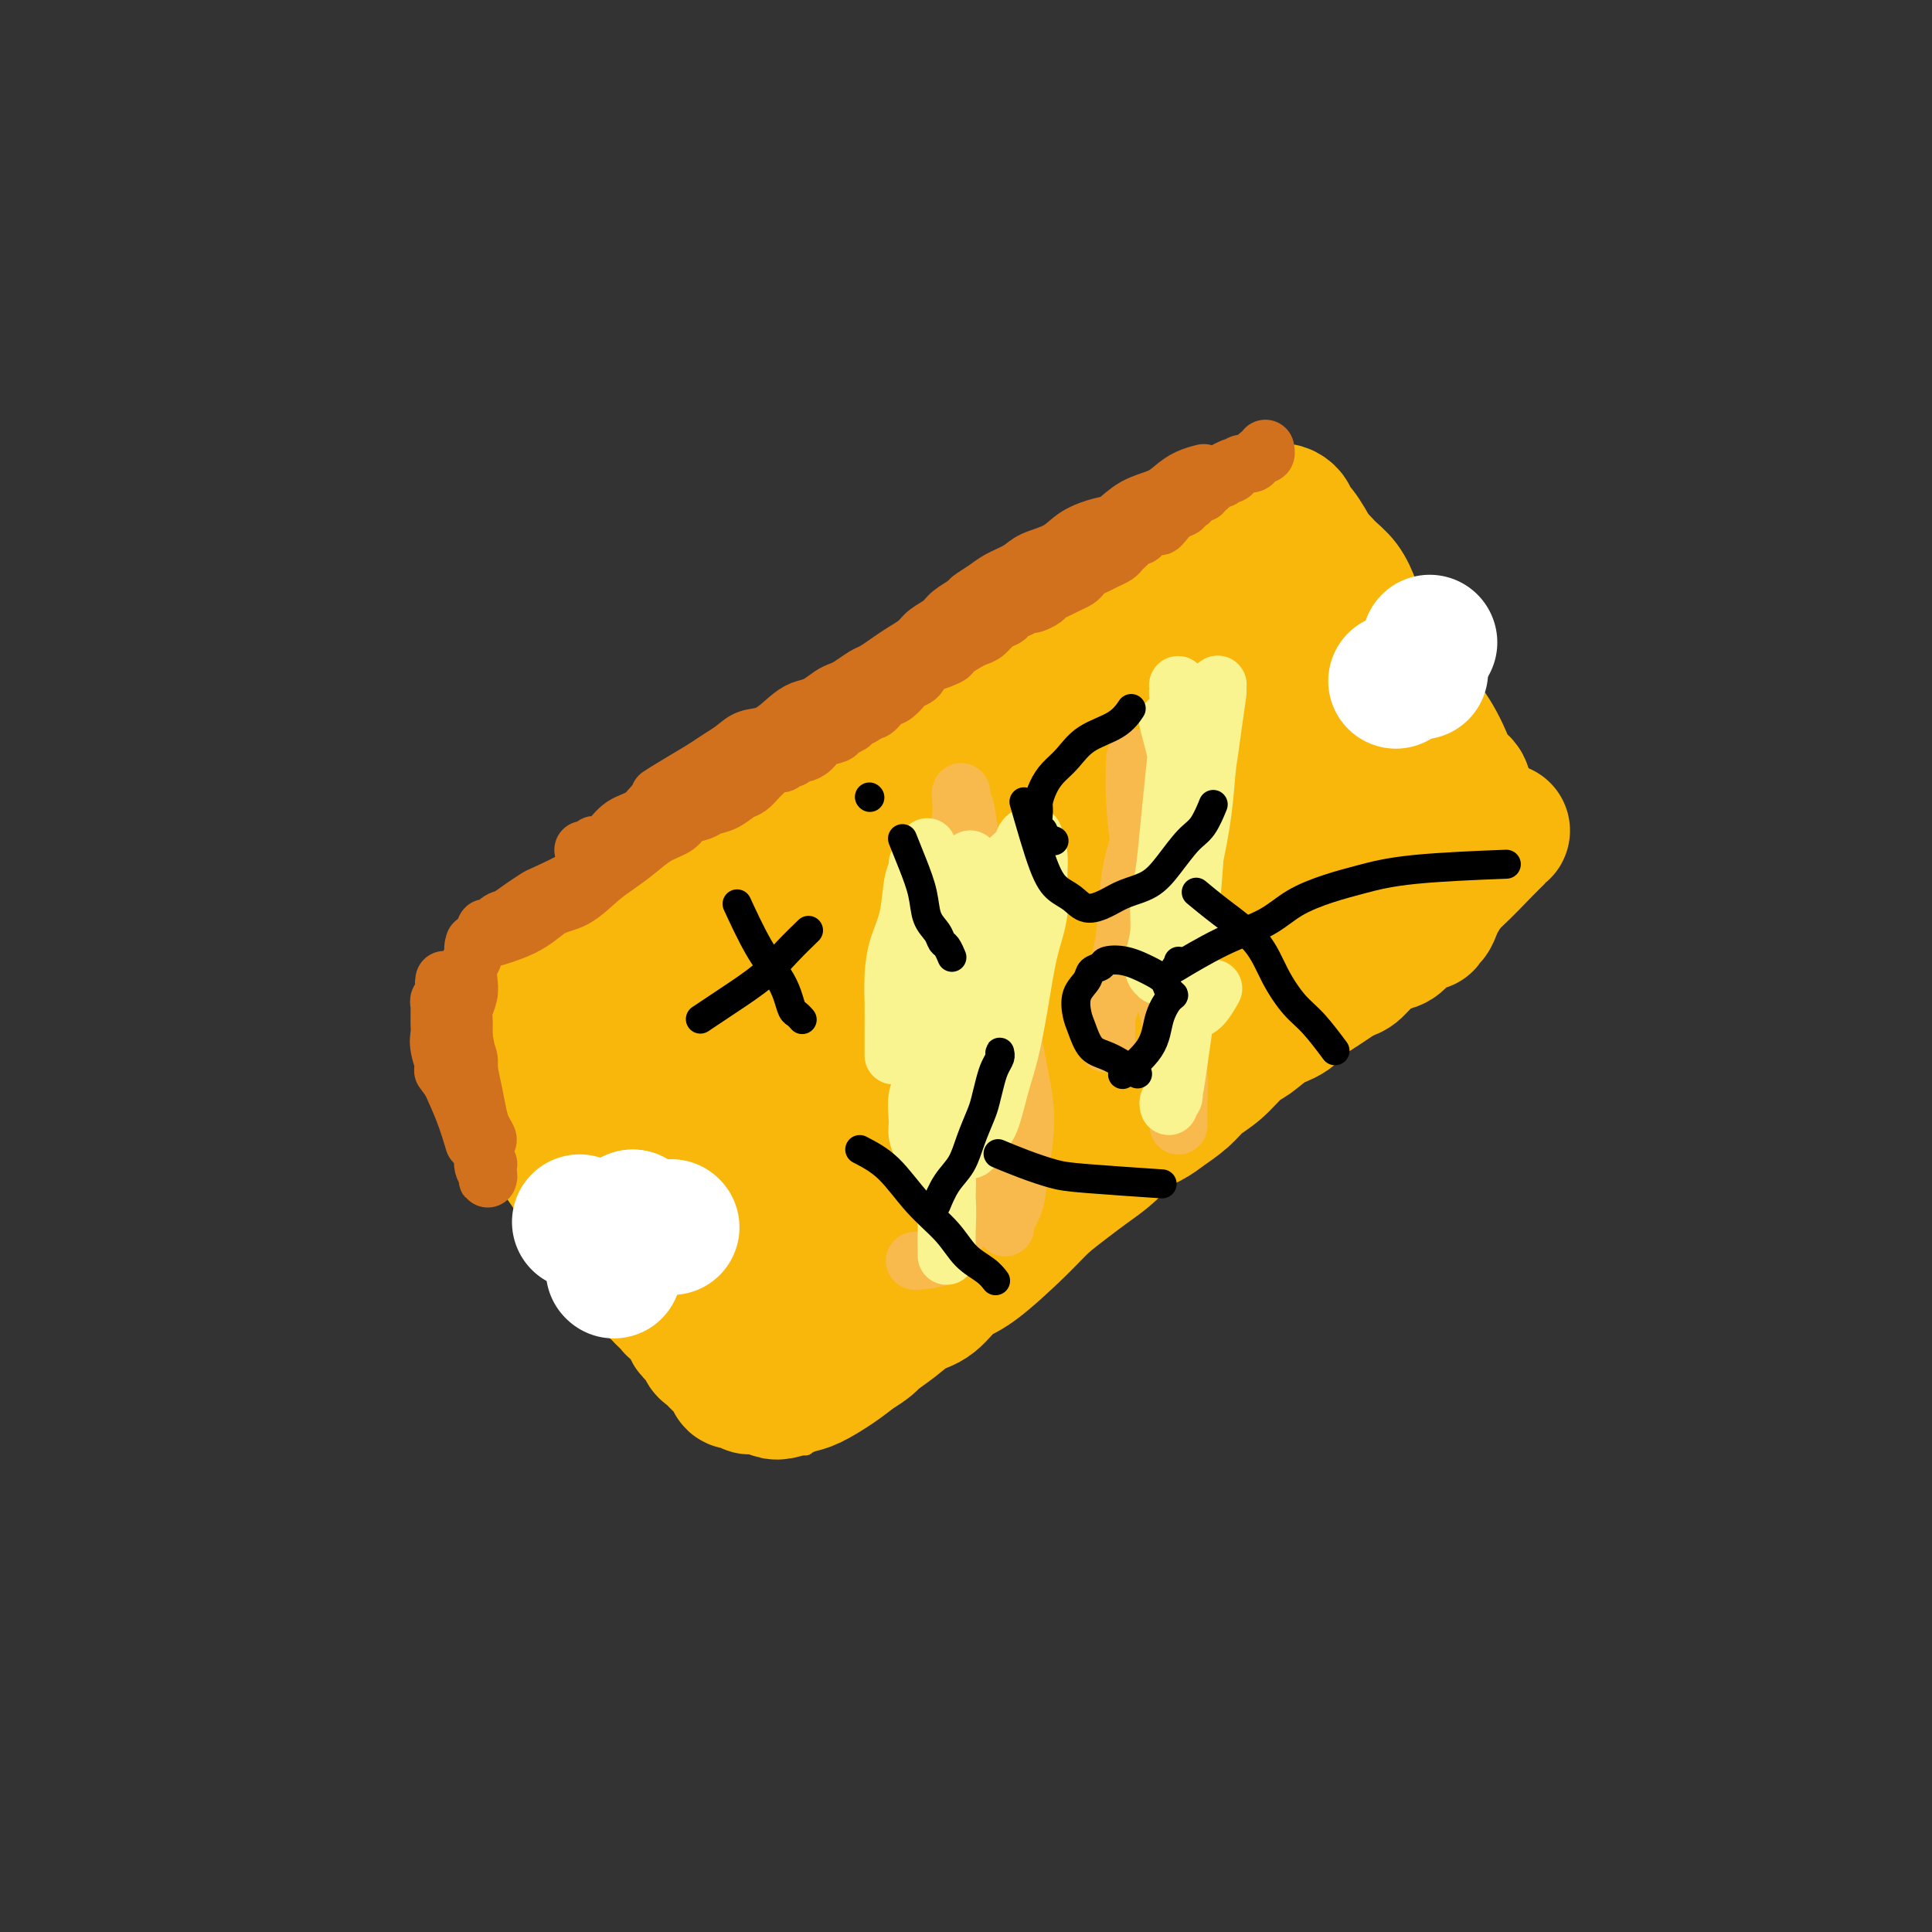<svg viewBox='0 0 400 400' version='1.1' xmlns='http://www.w3.org/2000/svg' xmlns:xlink='http://www.w3.org/1999/xlink'><rect x="0" y="0" width="400" height="400" fill="#333333" stroke="none"/><g fill='none' stroke='#F9B70B' stroke-width='6' stroke-linecap='round' stroke-linejoin='round'><path d='M115,208c-0.262,0.239 -0.524,0.479 0,0c0.524,-0.479 1.835,-1.675 3,-3c1.165,-1.325 2.184,-2.778 3,-4c0.816,-1.222 1.429,-2.215 2,-3c0.571,-0.785 1.099,-1.364 2,-2c0.901,-0.636 2.175,-1.329 3,-2c0.825,-0.671 1.202,-1.320 2,-2c0.798,-0.680 2.016,-1.389 3,-2c0.984,-0.611 1.733,-1.122 3,-2c1.267,-0.878 3.052,-2.122 4,-3c0.948,-0.878 1.058,-1.390 2,-2c0.942,-0.610 2.717,-1.318 4,-2c1.283,-0.682 2.076,-1.336 3,-2c0.924,-0.664 1.980,-1.336 3,-2c1.020,-0.664 2.006,-1.318 3,-2c0.994,-0.682 1.998,-1.390 3,-2c1.002,-0.610 2.002,-1.122 3,-2c0.998,-0.878 1.995,-2.122 3,-3c1.005,-0.878 2.019,-1.389 3,-2c0.981,-0.611 1.928,-1.322 3,-2c1.072,-0.678 2.269,-1.322 3,-2c0.731,-0.678 0.996,-1.389 2,-2c1.004,-0.611 2.748,-1.122 4,-2c1.252,-0.878 2.011,-2.122 3,-3c0.989,-0.878 2.208,-1.390 3,-2c0.792,-0.610 1.156,-1.317 2,-2c0.844,-0.683 2.169,-1.343 3,-2c0.831,-0.657 1.167,-1.313 2,-2c0.833,-0.687 2.162,-1.406 3,-2c0.838,-0.594 1.186,-1.064 2,-2c0.814,-0.936 2.094,-2.338 3,-3c0.906,-0.662 1.439,-0.585 2,-1c0.561,-0.415 1.150,-1.322 2,-2c0.850,-0.678 1.960,-1.125 3,-2c1.040,-0.875 2.011,-2.176 3,-3c0.989,-0.824 1.997,-1.169 3,-2c1.003,-0.831 2.001,-2.147 3,-3c0.999,-0.853 2.000,-1.244 3,-2c1.000,-0.756 2.000,-1.878 3,-3'/><path d='M222,122c7.158,-5.908 3.553,-2.678 3,-2c-0.553,0.678 1.946,-1.195 3,-2c1.054,-0.805 0.665,-0.540 1,-1c0.335,-0.460 1.396,-1.645 2,-2c0.604,-0.355 0.750,0.119 1,0c0.250,-0.119 0.603,-0.832 1,-1c0.397,-0.168 0.839,0.208 1,0c0.161,-0.208 0.042,-0.999 0,-1c-0.042,-0.001 -0.005,0.790 0,1c0.005,0.210 -0.021,-0.159 0,0c0.021,0.159 0.088,0.848 0,1c-0.088,0.152 -0.330,-0.231 -1,0c-0.670,0.231 -1.767,1.076 -3,2c-1.233,0.924 -2.602,1.928 -4,3c-1.398,1.072 -2.824,2.212 -4,3c-1.176,0.788 -2.102,1.225 -3,2c-0.898,0.775 -1.766,1.887 -3,3c-1.234,1.113 -2.832,2.226 -4,3c-1.168,0.774 -1.904,1.208 -3,2c-1.096,0.792 -2.551,1.942 -4,3c-1.449,1.058 -2.891,2.022 -4,3c-1.109,0.978 -1.884,1.968 -3,3c-1.116,1.032 -2.574,2.104 -4,3c-1.426,0.896 -2.820,1.616 -4,2c-1.180,0.384 -2.147,0.432 -3,1c-0.853,0.568 -1.593,1.657 -2,2c-0.407,0.343 -0.482,-0.060 -1,0c-0.518,0.060 -1.477,0.581 -2,1c-0.523,0.419 -0.608,0.735 -1,1c-0.392,0.265 -1.090,0.479 -2,1c-0.910,0.521 -2.030,1.348 -3,2c-0.970,0.652 -1.789,1.130 -3,2c-1.211,0.870 -2.813,2.134 -4,3c-1.187,0.866 -1.957,1.335 -3,2c-1.043,0.665 -2.358,1.525 -3,2c-0.642,0.475 -0.612,0.564 -1,1c-0.388,0.436 -1.194,1.218 -2,2'/><path d='M160,167c-11.851,8.374 -4.478,2.810 -2,1c2.478,-1.810 0.060,0.134 -1,1c-1.060,0.866 -0.763,0.655 -1,1c-0.237,0.345 -1.009,1.248 -2,2c-0.991,0.752 -2.202,1.353 -3,2c-0.798,0.647 -1.184,1.338 -2,2c-0.816,0.662 -2.063,1.294 -3,2c-0.937,0.706 -1.563,1.484 -2,2c-0.437,0.516 -0.683,0.768 -1,1c-0.317,0.232 -0.705,0.442 -1,1c-0.295,0.558 -0.497,1.462 -1,2c-0.503,0.538 -1.308,0.710 -2,1c-0.692,0.290 -1.270,0.697 -2,1c-0.730,0.303 -1.613,0.501 -2,1c-0.387,0.499 -0.277,1.298 -1,2c-0.723,0.702 -2.277,1.305 -3,2c-0.723,0.695 -0.613,1.482 -1,2c-0.387,0.518 -1.269,0.769 -2,1c-0.731,0.231 -1.309,0.443 -2,1c-0.691,0.557 -1.496,1.459 -2,2c-0.504,0.541 -0.709,0.719 -1,1c-0.291,0.281 -0.669,0.663 -1,1c-0.331,0.337 -0.614,0.630 -1,1c-0.386,0.370 -0.876,0.819 -1,1c-0.124,0.181 0.119,0.094 0,0c-0.119,-0.094 -0.599,-0.194 -1,0c-0.401,0.194 -0.723,0.682 -1,1c-0.277,0.318 -0.508,0.466 -1,1c-0.492,0.534 -1.246,1.453 -2,2c-0.754,0.547 -1.507,0.721 -2,1c-0.493,0.279 -0.724,0.662 -1,1c-0.276,0.338 -0.596,0.630 -1,1c-0.404,0.370 -0.893,0.817 -1,1c-0.107,0.183 0.167,0.102 0,0c-0.167,-0.102 -0.777,-0.223 -1,0c-0.223,0.223 -0.060,0.791 0,1c0.060,0.209 0.017,0.060 0,0c-0.017,-0.060 -0.009,-0.030 0,0'/><path d='M109,210c-8.500,7.167 -4.250,3.583 0,0'/><path d='M108,218c-0.006,-0.018 -0.011,-0.036 0,0c0.011,0.036 0.040,0.126 0,0c-0.040,-0.126 -0.149,-0.466 0,0c0.149,0.466 0.557,1.740 1,3c0.443,1.260 0.921,2.508 2,4c1.079,1.492 2.761,3.230 4,5c1.239,1.770 2.037,3.572 3,5c0.963,1.428 2.090,2.481 3,3c0.910,0.519 1.602,0.502 2,1c0.398,0.498 0.502,1.509 1,2c0.498,0.491 1.391,0.460 2,1c0.609,0.540 0.933,1.651 1,2c0.067,0.349 -0.122,-0.065 0,0c0.122,0.065 0.555,0.609 1,1c0.445,0.391 0.903,0.631 1,1c0.097,0.369 -0.166,0.869 0,1c0.166,0.131 0.762,-0.105 1,0c0.238,0.105 0.119,0.553 0,1c-0.119,0.447 -0.239,0.893 0,1c0.239,0.107 0.837,-0.126 1,0c0.163,0.126 -0.110,0.612 0,1c0.110,0.388 0.604,0.677 1,1c0.396,0.323 0.693,0.679 1,1c0.307,0.321 0.622,0.607 1,1c0.378,0.393 0.818,0.894 1,1c0.182,0.106 0.105,-0.183 0,0c-0.105,0.183 -0.239,0.837 0,1c0.239,0.163 0.852,-0.164 1,0c0.148,0.164 -0.167,0.820 0,1c0.167,0.180 0.818,-0.117 1,0c0.182,0.117 -0.105,0.647 0,1c0.105,0.353 0.601,0.529 1,1c0.399,0.471 0.699,1.235 1,2'/><path d='M139,260c4.963,6.681 1.869,2.382 1,1c-0.869,-1.382 0.487,0.152 1,1c0.513,0.848 0.182,1.008 0,1c-0.182,-0.008 -0.217,-0.185 0,0c0.217,0.185 0.684,0.733 1,1c0.316,0.267 0.481,0.252 1,1c0.519,0.748 1.392,2.257 2,3c0.608,0.743 0.950,0.720 1,1c0.050,0.280 -0.194,0.863 0,1c0.194,0.137 0.824,-0.172 1,0c0.176,0.172 -0.104,0.824 0,1c0.104,0.176 0.591,-0.123 1,0c0.409,0.123 0.738,0.666 1,1c0.262,0.334 0.455,0.457 1,1c0.545,0.543 1.442,1.507 2,2c0.558,0.493 0.777,0.514 1,1c0.223,0.486 0.451,1.435 1,2c0.549,0.565 1.419,0.744 2,1c0.581,0.256 0.873,0.589 1,1c0.127,0.411 0.091,0.899 0,1c-0.091,0.101 -0.236,-0.184 0,0c0.236,0.184 0.851,0.837 1,1c0.149,0.163 -0.170,-0.164 0,0c0.170,0.164 0.829,0.818 1,1c0.171,0.182 -0.147,-0.107 0,0c0.147,0.107 0.760,0.610 1,1c0.240,0.390 0.106,0.666 0,1c-0.106,0.334 -0.186,0.724 0,1c0.186,0.276 0.637,0.437 1,1c0.363,0.563 0.637,1.527 1,2c0.363,0.473 0.814,0.457 1,1c0.186,0.543 0.106,1.647 0,2c-0.106,0.353 -0.239,-0.045 0,0c0.239,0.045 0.849,0.533 1,1c0.151,0.467 -0.156,0.914 0,1c0.156,0.086 0.774,-0.188 1,0c0.226,0.188 0.061,0.839 0,1c-0.061,0.161 -0.017,-0.167 0,0c0.017,0.167 0.007,0.829 0,1c-0.007,0.171 -0.012,-0.150 0,0c0.012,0.150 0.042,0.771 0,1c-0.042,0.229 -0.155,0.065 0,0c0.155,-0.065 0.577,-0.033 1,0'/><path d='M166,297c1.327,2.630 0.146,0.706 0,0c-0.146,-0.706 0.745,-0.193 1,0c0.255,0.193 -0.125,0.067 0,0c0.125,-0.067 0.754,-0.073 1,0c0.246,0.073 0.107,0.227 0,0c-0.107,-0.227 -0.183,-0.834 0,-1c0.183,-0.166 0.626,0.109 1,0c0.374,-0.109 0.678,-0.603 1,-1c0.322,-0.397 0.663,-0.698 1,-1c0.337,-0.302 0.670,-0.605 1,-1c0.330,-0.395 0.656,-0.883 1,-1c0.344,-0.117 0.706,0.137 1,0c0.294,-0.137 0.519,-0.666 1,-1c0.481,-0.334 1.217,-0.472 2,-1c0.783,-0.528 1.613,-1.444 2,-2c0.387,-0.556 0.331,-0.750 1,-1c0.669,-0.250 2.062,-0.556 3,-1c0.938,-0.444 1.420,-1.025 2,-2c0.580,-0.975 1.258,-2.344 2,-3c0.742,-0.656 1.549,-0.599 2,-1c0.451,-0.401 0.548,-1.261 1,-2c0.452,-0.739 1.261,-1.356 2,-2c0.739,-0.644 1.409,-1.313 2,-2c0.591,-0.687 1.104,-1.391 2,-2c0.896,-0.609 2.175,-1.123 3,-2c0.825,-0.877 1.195,-2.119 2,-3c0.805,-0.881 2.046,-1.402 3,-2c0.954,-0.598 1.622,-1.273 2,-2c0.378,-0.727 0.468,-1.507 1,-2c0.532,-0.493 1.508,-0.698 2,-1c0.492,-0.302 0.502,-0.700 1,-1c0.498,-0.300 1.484,-0.503 2,-1c0.516,-0.497 0.562,-1.288 1,-2c0.438,-0.712 1.268,-1.346 2,-2c0.732,-0.654 1.366,-1.327 2,-2'/><path d='M217,252c5.558,-5.638 2.452,-2.732 2,-2c-0.452,0.732 1.751,-0.711 3,-2c1.249,-1.289 1.543,-2.426 2,-3c0.457,-0.574 1.078,-0.587 2,-1c0.922,-0.413 2.144,-1.228 3,-2c0.856,-0.772 1.345,-1.501 2,-2c0.655,-0.499 1.475,-0.768 2,-1c0.525,-0.232 0.756,-0.429 1,-1c0.244,-0.571 0.501,-1.518 1,-2c0.499,-0.482 1.239,-0.500 2,-1c0.761,-0.500 1.542,-1.481 2,-2c0.458,-0.519 0.594,-0.577 1,-1c0.406,-0.423 1.082,-1.213 2,-2c0.918,-0.787 2.077,-1.573 3,-2c0.923,-0.427 1.608,-0.496 2,-1c0.392,-0.504 0.490,-1.445 1,-2c0.510,-0.555 1.432,-0.726 2,-1c0.568,-0.274 0.781,-0.651 1,-1c0.219,-0.349 0.444,-0.671 1,-1c0.556,-0.329 1.443,-0.666 2,-1c0.557,-0.334 0.782,-0.666 1,-1c0.218,-0.334 0.427,-0.671 1,-1c0.573,-0.329 1.509,-0.650 2,-1c0.491,-0.350 0.535,-0.728 1,-1c0.465,-0.272 1.349,-0.439 2,-1c0.651,-0.561 1.067,-1.516 2,-2c0.933,-0.484 2.383,-0.497 3,-1c0.617,-0.503 0.402,-1.497 1,-2c0.598,-0.503 2.009,-0.516 3,-1c0.991,-0.484 1.561,-1.439 2,-2c0.439,-0.561 0.747,-0.728 1,-1c0.253,-0.272 0.452,-0.649 1,-1c0.548,-0.351 1.445,-0.675 2,-1c0.555,-0.325 0.769,-0.649 1,-1c0.231,-0.351 0.481,-0.728 1,-1c0.519,-0.272 1.309,-0.440 2,-1c0.691,-0.560 1.283,-1.512 2,-2c0.717,-0.488 1.558,-0.511 2,-1c0.442,-0.489 0.485,-1.444 1,-2c0.515,-0.556 1.504,-0.712 2,-1c0.496,-0.288 0.500,-0.707 1,-1c0.500,-0.293 1.495,-0.460 2,-1c0.505,-0.540 0.521,-1.453 1,-2c0.479,-0.547 1.423,-0.728 2,-1c0.577,-0.272 0.789,-0.636 1,-1'/><path d='M294,190c12.089,-9.775 3.813,-3.212 1,-1c-2.813,2.212 -0.163,0.072 1,-1c1.163,-1.072 0.837,-1.075 1,-1c0.163,0.075 0.813,0.229 1,0c0.187,-0.229 -0.090,-0.841 0,-1c0.090,-0.159 0.545,0.135 1,0c0.455,-0.135 0.909,-0.701 1,-1c0.091,-0.299 -0.182,-0.333 1,-1c1.182,-0.667 3.818,-1.968 5,-3c1.182,-1.032 0.909,-1.797 1,-2c0.091,-0.203 0.546,0.156 1,0c0.454,-0.156 0.906,-0.825 1,-1c0.094,-0.175 -0.171,0.145 0,0c0.171,-0.145 0.778,-0.756 1,-1c0.222,-0.244 0.060,-0.122 0,0c-0.060,0.122 -0.016,0.244 0,0c0.016,-0.244 0.005,-0.854 0,-1c-0.005,-0.146 -0.005,0.171 0,0c0.005,-0.171 0.016,-0.830 0,-1c-0.016,-0.170 -0.060,0.148 0,0c0.060,-0.148 0.223,-0.761 0,-1c-0.223,-0.239 -0.833,-0.105 -1,0c-0.167,0.105 0.110,0.179 0,0c-0.110,-0.179 -0.607,-0.611 -1,-1c-0.393,-0.389 -0.682,-0.734 -1,-1c-0.318,-0.266 -0.664,-0.453 -1,-1c-0.336,-0.547 -0.663,-1.455 -1,-2c-0.337,-0.545 -0.685,-0.727 -1,-1c-0.315,-0.273 -0.595,-0.637 -1,-1c-0.405,-0.363 -0.933,-0.726 -1,-1c-0.067,-0.274 0.328,-0.458 0,-1c-0.328,-0.542 -1.379,-1.440 -2,-2c-0.621,-0.560 -0.810,-0.780 -1,-1'/><path d='M299,162c-2.046,-2.664 -1.662,-1.823 -2,-2c-0.338,-0.177 -1.400,-1.371 -2,-2c-0.600,-0.629 -0.738,-0.693 -1,-1c-0.262,-0.307 -0.647,-0.856 -1,-1c-0.353,-0.144 -0.672,0.116 -1,0c-0.328,-0.116 -0.664,-0.608 -1,-1c-0.336,-0.392 -0.671,-0.682 -1,-1c-0.329,-0.318 -0.652,-0.663 -1,-1c-0.348,-0.337 -0.719,-0.668 -1,-1c-0.281,-0.332 -0.471,-0.667 -1,-1c-0.529,-0.333 -1.399,-0.666 -2,-1c-0.601,-0.334 -0.935,-0.670 -1,-1c-0.065,-0.330 0.138,-0.656 0,-1c-0.138,-0.344 -0.618,-0.707 -1,-1c-0.382,-0.293 -0.666,-0.515 -1,-1c-0.334,-0.485 -0.720,-1.233 -1,-2c-0.280,-0.767 -0.456,-1.553 -1,-2c-0.544,-0.447 -1.456,-0.553 -2,-1c-0.544,-0.447 -0.719,-1.233 -1,-2c-0.281,-0.767 -0.668,-1.514 -1,-2c-0.332,-0.486 -0.609,-0.712 -1,-1c-0.391,-0.288 -0.896,-0.640 -1,-1c-0.104,-0.360 0.194,-0.730 0,-1c-0.194,-0.270 -0.878,-0.439 -1,-1c-0.122,-0.561 0.318,-1.512 0,-2c-0.318,-0.488 -1.396,-0.513 -2,-1c-0.604,-0.487 -0.735,-1.436 -1,-2c-0.265,-0.564 -0.663,-0.743 -1,-1c-0.337,-0.257 -0.611,-0.594 -1,-1c-0.389,-0.406 -0.892,-0.882 -1,-1c-0.108,-0.118 0.179,0.123 0,0c-0.179,-0.123 -0.825,-0.610 -1,-1c-0.175,-0.390 0.122,-0.682 0,-1c-0.122,-0.318 -0.662,-0.663 -1,-1c-0.338,-0.337 -0.473,-0.667 -1,-1c-0.527,-0.333 -1.447,-0.668 -2,-1c-0.553,-0.332 -0.741,-0.662 -1,-1c-0.259,-0.338 -0.590,-0.683 -1,-1c-0.410,-0.317 -0.897,-0.606 -1,-1c-0.103,-0.394 0.180,-0.892 0,-1c-0.180,-0.108 -0.822,0.176 -1,0c-0.178,-0.176 0.107,-0.810 0,-1c-0.107,-0.190 -0.606,0.064 -1,0c-0.394,-0.064 -0.684,-0.447 -1,-1c-0.316,-0.553 -0.658,-1.277 -1,-2'/><path d='M255,112c-4.824,-6.282 -1.885,-2.989 -1,-2c0.885,0.989 -0.285,-0.328 -1,-1c-0.715,-0.672 -0.976,-0.701 -1,-1c-0.024,-0.299 0.190,-0.868 0,-1c-0.190,-0.132 -0.783,0.174 -1,0c-0.217,-0.174 -0.057,-0.827 0,-1c0.057,-0.173 0.011,0.135 0,0c-0.011,-0.135 0.012,-0.711 0,-1c-0.012,-0.289 -0.058,-0.290 0,0c0.058,0.290 0.220,0.869 0,1c-0.220,0.131 -0.823,-0.188 -1,0c-0.177,0.188 0.072,0.882 0,1c-0.072,0.118 -0.465,-0.342 -1,0c-0.535,0.342 -1.211,1.484 -2,2c-0.789,0.516 -1.690,0.407 -3,1c-1.310,0.593 -3.031,1.889 -5,3c-1.969,1.111 -4.188,2.038 -6,3c-1.812,0.962 -3.218,1.961 -5,3c-1.782,1.039 -3.942,2.118 -6,3c-2.058,0.882 -4.016,1.566 -6,3c-1.984,1.434 -3.995,3.618 -6,5c-2.005,1.382 -4.003,1.962 -6,3c-1.997,1.038 -3.993,2.533 -6,4c-2.007,1.467 -4.024,2.905 -6,4c-1.976,1.095 -3.909,1.846 -6,3c-2.091,1.154 -4.340,2.712 -6,4c-1.660,1.288 -2.732,2.306 -4,3c-1.268,0.694 -2.732,1.062 -4,2c-1.268,0.938 -2.341,2.445 -3,3c-0.659,0.555 -0.902,0.159 -1,0c-0.098,-0.159 -0.049,-0.079 0,0'/><path d='M168,156c-12.667,7.667 -6.333,3.833 0,0'/></g>
<g fill='none' stroke='#F9B70B' stroke-width='28' stroke-linecap='round' stroke-linejoin='round'><path d='M191,170c0.018,-0.013 0.036,-0.026 0,0c-0.036,0.026 -0.125,0.090 0,0c0.125,-0.090 0.464,-0.333 0,0c-0.464,0.333 -1.731,1.242 0,0c1.731,-1.242 6.459,-4.634 11,-8c4.541,-3.366 8.894,-6.705 13,-10c4.106,-3.295 7.964,-6.544 11,-9c3.036,-2.456 5.251,-4.117 7,-6c1.749,-1.883 3.031,-3.987 4,-5c0.969,-1.013 1.625,-0.934 2,-1c0.375,-0.066 0.468,-0.275 0,0c-0.468,0.275 -1.497,1.035 -3,2c-1.503,0.965 -3.479,2.134 -6,4c-2.521,1.866 -5.588,4.430 -9,7c-3.412,2.570 -7.170,5.147 -11,8c-3.830,2.853 -7.731,5.981 -12,9c-4.269,3.019 -8.905,5.927 -13,9c-4.095,3.073 -7.647,6.311 -11,9c-3.353,2.689 -6.505,4.829 -9,7c-2.495,2.171 -4.333,4.372 -6,6c-1.667,1.628 -3.164,2.683 -4,3c-0.836,0.317 -1.013,-0.105 -1,0c0.013,0.105 0.214,0.735 1,0c0.786,-0.735 2.157,-2.835 4,-5c1.843,-2.165 4.159,-4.394 8,-7c3.841,-2.606 9.208,-5.589 14,-9c4.792,-3.411 9.008,-7.251 14,-11c4.992,-3.749 10.760,-7.406 16,-11c5.240,-3.594 9.953,-7.123 14,-10c4.047,-2.877 7.427,-5.102 10,-7c2.573,-1.898 4.337,-3.471 5,-4c0.663,-0.529 0.225,-0.015 0,0c-0.225,0.015 -0.235,-0.470 -1,0c-0.765,0.470 -2.283,1.896 -4,3c-1.717,1.104 -3.633,1.887 -7,4c-3.367,2.113 -8.183,5.557 -13,9'/><path d='M215,147c-6.349,4.028 -9.722,6.096 -14,9c-4.278,2.904 -9.461,6.642 -15,10c-5.539,3.358 -11.435,6.336 -17,10c-5.565,3.664 -10.799,8.014 -16,12c-5.201,3.986 -10.368,7.608 -15,11c-4.632,3.392 -8.728,6.556 -12,9c-3.272,2.444 -5.722,4.170 -7,5c-1.278,0.830 -1.386,0.765 -1,0c0.386,-0.765 1.266,-2.228 3,-4c1.734,-1.772 4.321,-3.851 8,-7c3.679,-3.149 8.451,-7.368 14,-11c5.549,-3.632 11.875,-6.679 18,-10c6.125,-3.321 12.050,-6.918 18,-10c5.950,-3.082 11.923,-5.648 17,-8c5.077,-2.352 9.256,-4.488 13,-6c3.744,-1.512 7.054,-2.400 9,-3c1.946,-0.600 2.529,-0.911 3,-1c0.471,-0.089 0.832,0.043 1,0c0.168,-0.043 0.144,-0.261 0,0c-0.144,0.261 -0.409,1.002 -1,2c-0.591,0.998 -1.507,2.252 -3,4c-1.493,1.748 -3.563,3.989 -6,6c-2.437,2.011 -5.243,3.793 -8,6c-2.757,2.207 -5.467,4.839 -9,7c-3.533,2.161 -7.891,3.853 -12,6c-4.109,2.147 -7.969,4.751 -12,7c-4.031,2.249 -8.234,4.144 -12,6c-3.766,1.856 -7.096,3.674 -10,5c-2.904,1.326 -5.381,2.159 -7,3c-1.619,0.841 -2.381,1.690 -3,2c-0.619,0.310 -1.094,0.080 -1,0c0.094,-0.080 0.758,-0.012 1,0c0.242,0.012 0.062,-0.033 0,0c-0.062,0.033 -0.005,0.146 1,0c1.005,-0.146 2.959,-0.549 5,-1c2.041,-0.451 4.168,-0.950 8,-2c3.832,-1.050 9.368,-2.651 14,-5c4.632,-2.349 8.360,-5.447 12,-8c3.640,-2.553 7.192,-4.561 10,-6c2.808,-1.439 4.871,-2.311 6,-3c1.129,-0.689 1.322,-1.197 1,-1c-0.322,0.197 -1.161,1.098 -2,2'/><path d='M194,183c3.435,-1.859 -1.476,1.493 -5,4c-3.524,2.507 -5.661,4.169 -9,7c-3.339,2.831 -7.879,6.830 -12,10c-4.121,3.170 -7.824,5.512 -11,8c-3.176,2.488 -5.824,5.121 -8,7c-2.176,1.879 -3.879,3.003 -5,4c-1.121,0.997 -1.659,1.868 -2,2c-0.341,0.132 -0.483,-0.477 0,-1c0.483,-0.523 1.592,-0.962 3,-2c1.408,-1.038 3.117,-2.674 5,-4c1.883,-1.326 3.942,-2.343 7,-4c3.058,-1.657 7.117,-3.956 11,-6c3.883,-2.044 7.591,-3.833 11,-6c3.409,-2.167 6.519,-4.711 9,-7c2.481,-2.289 4.332,-4.321 6,-6c1.668,-1.679 3.152,-3.004 4,-4c0.848,-0.996 1.062,-1.662 1,-2c-0.062,-0.338 -0.398,-0.347 -1,0c-0.602,0.347 -1.469,1.051 -3,2c-1.531,0.949 -3.726,2.142 -7,4c-3.274,1.858 -7.628,4.380 -12,7c-4.372,2.620 -8.762,5.336 -13,8c-4.238,2.664 -8.322,5.274 -12,8c-3.678,2.726 -6.948,5.567 -10,8c-3.052,2.433 -5.885,4.457 -8,6c-2.115,1.543 -3.510,2.606 -4,3c-0.490,0.394 -0.074,0.120 0,0c0.074,-0.120 -0.194,-0.086 0,0c0.194,0.086 0.852,0.225 1,0c0.148,-0.225 -0.212,-0.815 0,-1c0.212,-0.185 0.997,0.035 2,0c1.003,-0.035 2.223,-0.324 4,-1c1.777,-0.676 4.109,-1.738 7,-3c2.891,-1.262 6.340,-2.723 10,-5c3.660,-2.277 7.531,-5.371 11,-8c3.469,-2.629 6.534,-4.793 9,-7c2.466,-2.207 4.331,-4.458 6,-6c1.669,-1.542 3.142,-2.377 4,-3c0.858,-0.623 1.102,-1.035 1,-1c-0.102,0.035 -0.551,0.518 -1,1'/><path d='M183,195c4.072,-3.535 -0.747,-0.373 -4,2c-3.253,2.373 -4.939,3.956 -8,6c-3.061,2.044 -7.497,4.549 -11,7c-3.503,2.451 -6.072,4.849 -9,7c-2.928,2.151 -6.216,4.056 -8,6c-1.784,1.944 -2.063,3.929 -3,5c-0.937,1.071 -2.533,1.230 -3,1c-0.467,-0.230 0.195,-0.848 1,-1c0.805,-0.152 1.754,0.161 3,0c1.246,-0.161 2.791,-0.795 6,-2c3.209,-1.205 8.084,-2.980 13,-5c4.916,-2.020 9.875,-4.286 15,-7c5.125,-2.714 10.416,-5.875 15,-9c4.584,-3.125 8.459,-6.213 12,-9c3.541,-2.787 6.747,-5.271 9,-7c2.253,-1.729 3.555,-2.701 4,-3c0.445,-0.299 0.035,0.076 0,0c-0.035,-0.076 0.305,-0.604 0,0c-0.305,0.604 -1.256,2.338 -3,4c-1.744,1.662 -4.281,3.251 -7,6c-2.719,2.749 -5.621,6.657 -9,10c-3.379,3.343 -7.234,6.122 -11,9c-3.766,2.878 -7.444,5.857 -11,9c-3.556,3.143 -6.991,6.450 -10,9c-3.009,2.550 -5.591,4.344 -8,6c-2.409,1.656 -4.644,3.175 -6,4c-1.356,0.825 -1.831,0.955 -2,1c-0.169,0.045 -0.031,0.004 0,0c0.031,-0.004 -0.044,0.029 0,0c0.044,-0.029 0.209,-0.121 1,-1c0.791,-0.879 2.209,-2.544 4,-4c1.791,-1.456 3.954,-2.703 8,-6c4.046,-3.297 9.974,-8.644 15,-13c5.026,-4.356 9.151,-7.719 13,-11c3.849,-3.281 7.424,-6.479 10,-9c2.576,-2.521 4.154,-4.367 5,-5c0.846,-0.633 0.958,-0.055 1,0c0.042,0.055 0.012,-0.413 -1,0c-1.012,0.413 -3.006,1.706 -5,3'/><path d='M199,198c-2.003,1.171 -4.512,2.599 -8,5c-3.488,2.401 -7.957,5.774 -12,9c-4.043,3.226 -7.661,6.304 -11,9c-3.339,2.696 -6.398,5.011 -9,7c-2.602,1.989 -4.746,3.653 -6,5c-1.254,1.347 -1.619,2.376 -2,3c-0.381,0.624 -0.778,0.844 -1,1c-0.222,0.156 -0.267,0.249 0,0c0.267,-0.249 0.848,-0.840 1,-1c0.152,-0.160 -0.126,0.112 0,0c0.126,-0.112 0.654,-0.608 2,-1c1.346,-0.392 3.509,-0.681 6,-1c2.491,-0.319 5.308,-0.669 9,-2c3.692,-1.331 8.258,-3.642 13,-6c4.742,-2.358 9.660,-4.762 14,-7c4.340,-2.238 8.102,-4.311 11,-6c2.898,-1.689 4.931,-2.994 6,-4c1.069,-1.006 1.173,-1.712 1,-2c-0.173,-0.288 -0.621,-0.158 -1,0c-0.379,0.158 -0.687,0.344 -2,1c-1.313,0.656 -3.632,1.781 -6,3c-2.368,1.219 -4.785,2.531 -8,4c-3.215,1.469 -7.229,3.094 -11,5c-3.771,1.906 -7.300,4.094 -11,6c-3.700,1.906 -7.571,3.530 -11,5c-3.429,1.470 -6.418,2.786 -9,4c-2.582,1.214 -4.758,2.325 -6,3c-1.242,0.675 -1.549,0.913 -2,1c-0.451,0.087 -1.046,0.024 -1,0c0.046,-0.024 0.732,-0.010 1,0c0.268,0.010 0.118,0.016 0,0c-0.118,-0.016 -0.206,-0.054 0,0c0.206,0.054 0.704,0.198 1,0c0.296,-0.198 0.390,-0.740 2,-1c1.610,-0.260 4.736,-0.239 8,-1c3.264,-0.761 6.665,-2.303 11,-4c4.335,-1.697 9.605,-3.548 14,-6c4.395,-2.452 7.914,-5.506 11,-8c3.086,-2.494 5.739,-4.427 8,-6c2.261,-1.573 4.131,-2.787 6,-4'/><path d='M207,209c4.262,-3.241 2.418,-2.345 2,-2c-0.418,0.345 0.591,0.138 1,0c0.409,-0.138 0.218,-0.206 0,0c-0.218,0.206 -0.464,0.688 -1,1c-0.536,0.312 -1.362,0.454 -2,1c-0.638,0.546 -1.089,1.495 -6,5c-4.911,3.505 -14.281,9.565 -20,14c-5.719,4.435 -7.786,7.245 -11,10c-3.214,2.755 -7.575,5.456 -11,8c-3.425,2.544 -5.913,4.932 -8,7c-2.087,2.068 -3.771,3.818 -5,5c-1.229,1.182 -2.002,1.796 -2,2c0.002,0.204 0.777,-0.004 1,0c0.223,0.004 -0.108,0.219 0,0c0.108,-0.219 0.655,-0.871 1,-1c0.345,-0.129 0.487,0.264 1,0c0.513,-0.264 1.395,-1.186 3,-2c1.605,-0.814 3.931,-1.521 7,-3c3.069,-1.479 6.879,-3.731 11,-6c4.121,-2.269 8.552,-4.554 13,-7c4.448,-2.446 8.912,-5.052 13,-8c4.088,-2.948 7.800,-6.236 11,-9c3.200,-2.764 5.888,-5.003 8,-7c2.112,-1.997 3.649,-3.753 5,-5c1.351,-1.247 2.517,-1.986 3,-2c0.483,-0.014 0.284,0.698 0,1c-0.284,0.302 -0.654,0.194 -1,0c-0.346,-0.194 -0.668,-0.473 -1,0c-0.332,0.473 -0.674,1.697 -2,3c-1.326,1.303 -3.636,2.686 -6,4c-2.364,1.314 -4.781,2.560 -8,5c-3.219,2.440 -7.238,6.073 -11,9c-3.762,2.927 -7.267,5.148 -11,8c-3.733,2.852 -7.695,6.333 -11,9c-3.305,2.667 -5.954,4.518 -8,6c-2.046,1.482 -3.491,2.594 -4,3c-0.509,0.406 -0.083,0.106 0,0c0.083,-0.106 -0.178,-0.020 0,0c0.178,0.020 0.795,-0.027 1,0c0.205,0.027 -0.000,0.129 0,0c0.000,-0.129 0.206,-0.488 1,-1c0.794,-0.512 2.175,-1.176 4,-2c1.825,-0.824 4.093,-1.807 7,-3c2.907,-1.193 6.454,-2.597 10,-4'/><path d='M181,248c5.897,-2.380 9.138,-3.331 13,-5c3.862,-1.669 8.345,-4.055 12,-6c3.655,-1.945 6.481,-3.448 9,-5c2.519,-1.552 4.729,-3.151 6,-4c1.271,-0.849 1.602,-0.947 2,-1c0.398,-0.053 0.864,-0.061 1,0c0.136,0.061 -0.058,0.192 -1,1c-0.942,0.808 -2.632,2.293 -4,4c-1.368,1.707 -2.413,3.638 -5,6c-2.587,2.362 -6.716,5.157 -10,8c-3.284,2.843 -5.724,5.735 -9,9c-3.276,3.265 -7.389,6.904 -11,10c-3.611,3.096 -6.720,5.649 -10,8c-3.280,2.351 -6.732,4.500 -9,6c-2.268,1.500 -3.353,2.350 -4,3c-0.647,0.650 -0.857,1.101 -1,1c-0.143,-0.101 -0.220,-0.754 0,-1c0.220,-0.246 0.735,-0.086 1,0c0.265,0.086 0.279,0.097 1,-1c0.721,-1.097 2.149,-3.303 4,-5c1.851,-1.697 4.126,-2.885 6,-4c1.874,-1.115 3.347,-2.157 6,-4c2.653,-1.843 6.485,-4.488 10,-7c3.515,-2.512 6.714,-4.891 10,-7c3.286,-2.109 6.660,-3.948 10,-6c3.340,-2.052 6.647,-4.316 9,-6c2.353,-1.684 3.752,-2.787 5,-4c1.248,-1.213 2.345,-2.535 3,-3c0.655,-0.465 0.870,-0.072 1,0c0.130,0.072 0.177,-0.179 0,0c-0.177,0.179 -0.578,0.786 -1,1c-0.422,0.214 -0.864,0.036 -2,1c-1.136,0.964 -2.965,3.072 -5,5c-2.035,1.928 -4.276,3.677 -7,6c-2.724,2.323 -5.931,5.221 -9,8c-3.069,2.779 -5.999,5.438 -9,8c-3.001,2.562 -6.073,5.027 -9,7c-2.927,1.973 -5.710,3.455 -8,5c-2.290,1.545 -4.088,3.151 -5,4c-0.912,0.849 -0.939,0.939 -1,1c-0.061,0.061 -0.157,0.094 0,0c0.157,-0.094 0.568,-0.314 1,-1c0.432,-0.686 0.886,-1.839 2,-3c1.114,-1.161 2.890,-2.332 5,-4c2.110,-1.668 4.555,-3.834 7,-6'/><path d='M185,267c4.095,-3.388 7.334,-5.358 11,-8c3.666,-2.642 7.759,-5.954 13,-10c5.241,-4.046 11.631,-8.824 18,-13c6.369,-4.176 12.719,-7.749 19,-12c6.281,-4.251 12.494,-9.180 18,-13c5.506,-3.820 10.305,-6.533 15,-10c4.695,-3.467 9.286,-7.689 13,-11c3.714,-3.311 6.550,-5.710 9,-8c2.450,-2.290 4.513,-4.471 6,-6c1.487,-1.529 2.399,-2.405 3,-3c0.601,-0.595 0.890,-0.909 1,-1c0.110,-0.091 0.040,0.040 0,0c-0.040,-0.040 -0.051,-0.252 -1,0c-0.949,0.252 -2.838,0.969 -5,2c-2.162,1.031 -4.598,2.377 -9,5c-4.402,2.623 -10.772,6.524 -16,10c-5.228,3.476 -9.315,6.527 -14,10c-4.685,3.473 -9.970,7.369 -15,11c-5.030,3.631 -9.806,6.997 -14,10c-4.194,3.003 -7.804,5.643 -11,8c-3.196,2.357 -5.976,4.432 -8,6c-2.024,1.568 -3.291,2.629 -4,3c-0.709,0.371 -0.858,0.053 -1,0c-0.142,-0.053 -0.276,0.159 0,0c0.276,-0.159 0.961,-0.690 1,-1c0.039,-0.310 -0.568,-0.399 0,-1c0.568,-0.601 2.311,-1.713 4,-3c1.689,-1.287 3.325,-2.747 6,-5c2.675,-2.253 6.389,-5.299 10,-8c3.611,-2.701 7.118,-5.059 12,-8c4.882,-2.941 11.140,-6.467 16,-10c4.860,-3.533 8.321,-7.075 12,-10c3.679,-2.925 7.574,-5.235 11,-8c3.426,-2.765 6.382,-5.987 9,-8c2.618,-2.013 4.898,-2.818 6,-4c1.102,-1.182 1.027,-2.739 1,-3c-0.027,-0.261 -0.007,0.776 0,1c0.007,0.224 0.002,-0.365 -1,0c-1.002,0.365 -3.001,1.682 -5,3'/><path d='M295,172c-1.979,1.250 -3.927,2.376 -7,4c-3.073,1.624 -7.270,3.747 -11,6c-3.730,2.253 -6.992,4.636 -11,7c-4.008,2.364 -8.764,4.710 -13,7c-4.236,2.290 -7.954,4.524 -11,6c-3.046,1.476 -5.419,2.195 -7,3c-1.581,0.805 -2.370,1.697 -3,2c-0.630,0.303 -1.100,0.016 -1,0c0.100,-0.016 0.770,0.238 1,0c0.230,-0.238 0.019,-0.967 0,-1c-0.019,-0.033 0.153,0.629 1,0c0.847,-0.629 2.369,-2.548 4,-4c1.631,-1.452 3.371,-2.438 6,-4c2.629,-1.562 6.146,-3.699 10,-6c3.854,-2.301 8.043,-4.766 12,-7c3.957,-2.234 7.680,-4.237 11,-6c3.320,-1.763 6.235,-3.285 9,-5c2.765,-1.715 5.378,-3.622 7,-5c1.622,-1.378 2.253,-2.225 3,-3c0.747,-0.775 1.611,-1.477 2,-2c0.389,-0.523 0.303,-0.866 0,-1c-0.303,-0.134 -0.823,-0.057 -1,0c-0.177,0.057 -0.011,0.095 0,0c0.011,-0.095 -0.134,-0.323 -1,0c-0.866,0.323 -2.455,1.196 -4,2c-1.545,0.804 -3.047,1.537 -7,3c-3.953,1.463 -10.357,3.655 -16,6c-5.643,2.345 -10.525,4.842 -16,8c-5.475,3.158 -11.544,6.976 -17,10c-5.456,3.024 -10.300,5.252 -14,7c-3.700,1.748 -6.256,3.015 -8,4c-1.744,0.985 -2.677,1.689 -3,2c-0.323,0.311 -0.036,0.229 0,0c0.036,-0.229 -0.178,-0.605 0,-1c0.178,-0.395 0.747,-0.810 2,-2c1.253,-1.190 3.190,-3.156 5,-5c1.810,-1.844 3.492,-3.567 6,-6c2.508,-2.433 5.841,-5.578 9,-8c3.159,-2.422 6.146,-4.123 9,-6c2.854,-1.877 5.577,-3.932 8,-6c2.423,-2.068 4.547,-4.151 7,-6c2.453,-1.849 5.235,-3.465 7,-5c1.765,-1.535 2.514,-2.990 3,-4c0.486,-1.010 0.710,-1.574 1,-2c0.290,-0.426 0.645,-0.713 1,-1'/><path d='M268,153c9.034,-7.817 2.618,-1.359 0,1c-2.618,2.359 -1.437,0.619 -1,0c0.437,-0.619 0.132,-0.117 0,0c-0.132,0.117 -0.091,-0.152 -1,1c-0.909,1.152 -2.769,3.724 -4,5c-1.231,1.276 -1.833,1.257 -6,5c-4.167,3.743 -11.898,11.248 -16,15c-4.102,3.752 -4.576,3.751 -5,4c-0.424,0.249 -0.797,0.749 -1,1c-0.203,0.251 -0.236,0.252 0,0c0.236,-0.252 0.740,-0.759 2,-2c1.260,-1.241 3.274,-3.218 5,-5c1.726,-1.782 3.162,-3.370 6,-6c2.838,-2.630 7.076,-6.302 10,-9c2.924,-2.698 4.535,-4.422 6,-6c1.465,-1.578 2.786,-3.011 4,-4c1.214,-0.989 2.321,-1.533 3,-2c0.679,-0.467 0.929,-0.857 1,-1c0.071,-0.143 -0.038,-0.038 0,0c0.038,0.038 0.221,0.010 0,0c-0.221,-0.010 -0.848,-0.003 -1,0c-0.152,0.003 0.169,0.002 0,0c-0.169,-0.002 -0.830,-0.006 -1,0c-0.170,0.006 0.149,0.021 0,0c-0.149,-0.021 -0.765,-0.077 -1,0c-0.235,0.077 -0.087,0.288 0,0c0.087,-0.288 0.114,-1.074 0,-2c-0.114,-0.926 -0.369,-1.992 0,-4c0.369,-2.008 1.363,-4.960 2,-8c0.637,-3.040 0.918,-6.169 1,-9c0.082,-2.831 -0.033,-5.363 0,-7c0.033,-1.637 0.215,-2.378 0,-3c-0.215,-0.622 -0.825,-1.126 -1,-1c-0.175,0.126 0.086,0.881 0,1c-0.086,0.119 -0.521,-0.399 -1,0c-0.479,0.399 -1.004,1.715 -2,3c-0.996,1.285 -2.463,2.540 -4,4c-1.537,1.460 -3.145,3.124 -5,5c-1.855,1.876 -3.959,3.965 -6,6c-2.041,2.035 -4.021,4.018 -6,6'/><path d='M246,141c-4.889,4.530 -4.612,3.855 -5,4c-0.388,0.145 -1.439,1.112 -2,2c-0.561,0.888 -0.630,1.699 -1,2c-0.370,0.301 -1.040,0.094 -1,0c0.040,-0.094 0.789,-0.075 1,0c0.211,0.075 -0.118,0.204 0,0c0.118,-0.204 0.682,-0.743 1,-1c0.318,-0.257 0.389,-0.232 1,-1c0.611,-0.768 1.760,-2.329 3,-4c1.240,-1.671 2.570,-3.452 4,-5c1.430,-1.548 2.959,-2.864 4,-4c1.041,-1.136 1.596,-2.094 2,-3c0.404,-0.906 0.659,-1.761 1,-2c0.341,-0.239 0.767,0.136 1,0c0.233,-0.136 0.273,-0.783 0,-1c-0.273,-0.217 -0.860,-0.002 -1,0c-0.140,0.002 0.168,-0.208 0,0c-0.168,0.208 -0.810,0.836 -1,1c-0.190,0.164 0.072,-0.135 0,0c-0.072,0.135 -0.477,0.705 -1,1c-0.523,0.295 -1.163,0.314 -2,1c-0.837,0.686 -1.871,2.037 -3,3c-1.129,0.963 -2.354,1.536 -3,2c-0.646,0.464 -0.712,0.817 -1,2c-0.288,1.183 -0.796,3.195 -1,4c-0.204,0.805 -0.102,0.402 0,0'/><path d='M240,128c0.008,-0.006 0.017,-0.013 0,0c-0.017,0.013 -0.058,0.044 0,0c0.058,-0.044 0.217,-0.165 0,0c-0.217,0.165 -0.808,0.614 0,0c0.808,-0.614 3.017,-2.292 5,-4c1.983,-1.708 3.739,-3.448 5,-5c1.261,-1.552 2.025,-2.917 3,-4c0.975,-1.083 2.160,-1.884 3,-3c0.840,-1.116 1.336,-2.548 2,-3c0.664,-0.452 1.497,0.075 2,0c0.503,-0.075 0.675,-0.752 1,-1c0.325,-0.248 0.804,-0.067 1,0c0.196,0.067 0.111,0.019 0,0c-0.111,-0.019 -0.246,-0.010 0,0c0.246,0.010 0.874,0.022 1,0c0.126,-0.022 -0.248,-0.077 0,0c0.248,0.077 1.120,0.288 2,1c0.880,0.712 1.770,1.927 3,3c1.230,1.073 2.801,2.005 4,3c1.199,0.995 2.027,2.054 3,3c0.973,0.946 2.092,1.778 3,3c0.908,1.222 1.604,2.835 2,4c0.396,1.165 0.490,1.884 1,3c0.510,1.116 1.436,2.629 2,4c0.564,1.371 0.767,2.599 1,4c0.233,1.401 0.495,2.977 1,4c0.505,1.023 1.252,1.495 2,2c0.748,0.505 1.496,1.043 2,2c0.504,0.957 0.762,2.334 1,3c0.238,0.666 0.456,0.622 1,1c0.544,0.378 1.416,1.179 2,2c0.584,0.821 0.881,1.663 1,2c0.119,0.337 0.059,0.168 0,0'/><path d='M294,152c2.701,5.018 1.455,2.062 1,1c-0.455,-1.062 -0.119,-0.230 0,0c0.119,0.230 0.021,-0.143 0,0c-0.021,0.143 0.036,0.802 0,1c-0.036,0.198 -0.163,-0.064 0,0c0.163,0.064 0.617,0.455 1,1c0.383,0.545 0.695,1.246 1,2c0.305,0.754 0.604,1.561 1,2c0.396,0.439 0.891,0.509 1,1c0.109,0.491 -0.168,1.403 0,2c0.168,0.597 0.781,0.878 1,1c0.219,0.122 0.044,0.084 0,0c-0.044,-0.084 0.045,-0.215 0,0c-0.045,0.215 -0.222,0.774 0,1c0.222,0.226 0.844,0.117 1,0c0.156,-0.117 -0.154,-0.243 0,0c0.154,0.243 0.772,0.853 1,1c0.228,0.147 0.065,-0.170 0,0c-0.065,0.170 -0.031,0.826 0,1c0.031,0.174 0.061,-0.135 0,0c-0.061,0.135 -0.212,0.713 0,1c0.212,0.287 0.789,0.281 1,0c0.211,-0.281 0.057,-0.838 0,-1c-0.057,-0.162 -0.015,0.072 0,0c0.015,-0.072 0.004,-0.449 0,-1c-0.004,-0.551 -0.002,-1.275 0,-2'/><path d='M303,163c-0.203,-0.884 -1.209,-1.092 -2,-2c-0.791,-0.908 -1.366,-2.514 -2,-4c-0.634,-1.486 -1.329,-2.852 -2,-4c-0.671,-1.148 -1.320,-2.078 -2,-3c-0.680,-0.922 -1.391,-1.836 -2,-3c-0.609,-1.164 -1.115,-2.577 -2,-4c-0.885,-1.423 -2.147,-2.855 -3,-4c-0.853,-1.145 -1.296,-2.004 -2,-3c-0.704,-0.996 -1.668,-2.130 -3,-4c-1.332,-1.870 -3.032,-4.476 -4,-6c-0.968,-1.524 -1.206,-1.967 -2,-3c-0.794,-1.033 -2.145,-2.658 -3,-4c-0.855,-1.342 -1.213,-2.402 -2,-4c-0.787,-1.598 -2.004,-3.736 -3,-5c-0.996,-1.264 -1.770,-1.655 -2,-2c-0.230,-0.345 0.083,-0.643 0,-1c-0.083,-0.357 -0.562,-0.771 -1,-1c-0.438,-0.229 -0.834,-0.271 -1,0c-0.166,0.271 -0.101,0.856 0,1c0.101,0.144 0.238,-0.154 0,0c-0.238,0.154 -0.852,0.759 -1,1c-0.148,0.241 0.171,0.117 0,0c-0.171,-0.117 -0.833,-0.228 -1,0c-0.167,0.228 0.160,0.796 0,1c-0.160,0.204 -0.805,0.043 -1,0c-0.195,-0.043 0.062,0.031 0,0c-0.062,-0.031 -0.444,-0.167 -1,0c-0.556,0.167 -1.286,0.636 -2,1c-0.714,0.364 -1.412,0.622 -2,1c-0.588,0.378 -1.065,0.874 -2,1c-0.935,0.126 -2.329,-0.120 -3,0c-0.671,0.120 -0.620,0.606 -1,1c-0.380,0.394 -1.190,0.697 -2,1'/><path d='M249,114c-2.834,1.190 -1.919,0.164 -2,0c-0.081,-0.164 -1.159,0.535 -2,1c-0.841,0.465 -1.444,0.695 -2,1c-0.556,0.305 -1.065,0.683 -2,1c-0.935,0.317 -2.295,0.571 -3,1c-0.705,0.429 -0.755,1.031 -2,2c-1.245,0.969 -3.685,2.305 -5,3c-1.315,0.695 -1.503,0.749 -2,1c-0.497,0.251 -1.302,0.697 -2,1c-0.698,0.303 -1.290,0.461 -2,1c-0.710,0.539 -1.537,1.458 -2,2c-0.463,0.542 -0.560,0.707 -1,1c-0.440,0.293 -1.223,0.713 -2,1c-0.777,0.287 -1.548,0.442 -2,1c-0.452,0.558 -0.586,1.518 -1,2c-0.414,0.482 -1.107,0.485 -2,1c-0.893,0.515 -1.985,1.542 -3,2c-1.015,0.458 -1.952,0.346 -3,1c-1.048,0.654 -2.206,2.073 -3,3c-0.794,0.927 -1.224,1.362 -2,2c-0.776,0.638 -1.899,1.480 -3,2c-1.101,0.520 -2.182,0.717 -3,1c-0.818,0.283 -1.373,0.653 -2,1c-0.627,0.347 -1.325,0.673 -2,1c-0.675,0.327 -1.327,0.655 -2,1c-0.673,0.345 -1.366,0.706 -2,1c-0.634,0.294 -1.208,0.520 -2,1c-0.792,0.480 -1.801,1.213 -3,2c-1.199,0.787 -2.589,1.628 -4,2c-1.411,0.372 -2.842,0.273 -4,1c-1.158,0.727 -2.043,2.279 -3,3c-0.957,0.721 -1.985,0.612 -3,1c-1.015,0.388 -2.017,1.272 -3,2c-0.983,0.728 -1.947,1.300 -3,2c-1.053,0.700 -2.195,1.528 -3,2c-0.805,0.472 -1.273,0.587 -2,1c-0.727,0.413 -1.713,1.122 -3,2c-1.287,0.878 -2.874,1.923 -4,3c-1.126,1.077 -1.792,2.185 -3,3c-1.208,0.815 -2.957,1.335 -4,2c-1.043,0.665 -1.379,1.474 -2,2c-0.621,0.526 -1.527,0.770 -2,1c-0.473,0.230 -0.512,0.447 -1,1c-0.488,0.553 -1.425,1.444 -2,2c-0.575,0.556 -0.787,0.778 -1,1'/><path d='M138,183c-6.451,4.461 -3.080,1.614 -2,1c1.080,-0.614 -0.133,1.004 -1,2c-0.867,0.996 -1.388,1.369 -2,2c-0.612,0.631 -1.315,1.520 -2,2c-0.685,0.480 -1.353,0.552 -2,1c-0.647,0.448 -1.272,1.272 -2,2c-0.728,0.728 -1.557,1.361 -2,2c-0.443,0.639 -0.499,1.284 -1,2c-0.501,0.716 -1.448,1.501 -2,2c-0.552,0.499 -0.710,0.710 -1,1c-0.290,0.290 -0.712,0.659 -1,1c-0.288,0.341 -0.443,0.654 -1,1c-0.557,0.346 -1.516,0.723 -2,1c-0.484,0.277 -0.493,0.453 -1,1c-0.507,0.547 -1.513,1.466 -2,2c-0.487,0.534 -0.456,0.683 -1,1c-0.544,0.317 -1.662,0.802 -2,1c-0.338,0.198 0.105,0.110 0,0c-0.105,-0.110 -0.759,-0.240 -1,0c-0.241,0.240 -0.068,0.852 0,1c0.068,0.148 0.032,-0.168 0,0c-0.032,0.168 -0.061,0.821 0,1c0.061,0.179 0.213,-0.115 0,0c-0.213,0.115 -0.790,0.638 -1,1c-0.210,0.362 -0.053,0.564 0,1c0.053,0.436 0.003,1.106 0,2c-0.003,0.894 0.041,2.011 0,3c-0.041,0.989 -0.166,1.849 0,3c0.166,1.151 0.622,2.591 1,4c0.378,1.409 0.678,2.785 1,4c0.322,1.215 0.666,2.268 1,3c0.334,0.732 0.657,1.144 1,2c0.343,0.856 0.707,2.154 1,3c0.293,0.846 0.516,1.238 1,2c0.484,0.762 1.229,1.895 2,3c0.771,1.105 1.569,2.183 2,3c0.431,0.817 0.497,1.375 1,2c0.503,0.625 1.443,1.319 2,2c0.557,0.681 0.729,1.348 1,2c0.271,0.652 0.640,1.288 1,2c0.360,0.712 0.712,1.499 1,2c0.288,0.501 0.511,0.714 1,1c0.489,0.286 1.245,0.643 2,1'/><path d='M128,256c2.344,3.500 1.206,2.251 1,2c-0.206,-0.251 0.522,0.496 1,1c0.478,0.504 0.706,0.765 1,1c0.294,0.235 0.652,0.444 1,1c0.348,0.556 0.685,1.458 1,2c0.315,0.542 0.609,0.722 1,1c0.391,0.278 0.878,0.652 1,1c0.122,0.348 -0.122,0.670 0,1c0.122,0.330 0.610,0.667 1,1c0.390,0.333 0.683,0.663 1,1c0.317,0.337 0.659,0.682 1,1c0.341,0.318 0.683,0.609 1,1c0.317,0.391 0.610,0.882 1,1c0.390,0.118 0.877,-0.137 1,0c0.123,0.137 -0.117,0.666 0,1c0.117,0.334 0.591,0.475 1,1c0.409,0.525 0.754,1.436 1,2c0.246,0.564 0.394,0.781 1,1c0.606,0.219 1.669,0.441 2,1c0.331,0.559 -0.070,1.455 0,2c0.070,0.545 0.611,0.739 1,1c0.389,0.261 0.625,0.591 1,1c0.375,0.409 0.889,0.898 1,1c0.111,0.102 -0.182,-0.184 0,0c0.182,0.184 0.837,0.838 1,1c0.163,0.162 -0.166,-0.168 0,0c0.166,0.168 0.828,0.833 1,1c0.172,0.167 -0.146,-0.166 0,0c0.146,0.166 0.756,0.829 1,1c0.244,0.171 0.121,-0.151 0,0c-0.121,0.151 -0.239,0.776 0,1c0.239,0.224 0.837,0.046 1,0c0.163,-0.046 -0.108,0.039 0,0c0.108,-0.039 0.595,-0.203 1,0c0.405,0.203 0.726,0.773 1,1c0.274,0.227 0.499,0.110 1,0c0.501,-0.110 1.276,-0.213 2,0c0.724,0.213 1.397,0.742 2,1c0.603,0.258 1.137,0.246 2,0c0.863,-0.246 2.056,-0.726 3,-1c0.944,-0.274 1.639,-0.343 3,-1c1.361,-0.657 3.389,-1.902 5,-3c1.611,-1.098 2.806,-2.049 4,-3'/><path d='M177,280c3.035,-1.779 3.123,-2.228 4,-3c0.877,-0.772 2.543,-1.868 4,-3c1.457,-1.132 2.704,-2.301 4,-3c1.296,-0.699 2.642,-0.927 4,-2c1.358,-1.073 2.730,-2.990 4,-4c1.270,-1.010 2.439,-1.113 5,-3c2.561,-1.887 6.513,-5.558 9,-8c2.487,-2.442 3.510,-3.655 5,-5c1.490,-1.345 3.447,-2.821 5,-4c1.553,-1.179 2.702,-2.059 4,-3c1.298,-0.941 2.744,-1.942 4,-3c1.256,-1.058 2.321,-2.173 3,-3c0.679,-0.827 0.971,-1.365 2,-2c1.029,-0.635 2.795,-1.365 4,-2c1.205,-0.635 1.849,-1.175 3,-2c1.151,-0.825 2.810,-1.935 4,-3c1.190,-1.065 1.910,-2.085 3,-3c1.090,-0.915 2.550,-1.724 4,-3c1.450,-1.276 2.891,-3.017 4,-4c1.109,-0.983 1.884,-1.206 3,-2c1.116,-0.794 2.571,-2.157 4,-3c1.429,-0.843 2.833,-1.166 4,-2c1.167,-0.834 2.097,-2.180 3,-3c0.903,-0.820 1.778,-1.113 3,-2c1.222,-0.887 2.793,-2.369 4,-3c1.207,-0.631 2.052,-0.410 3,-1c0.948,-0.590 1.998,-1.989 3,-3c1.002,-1.011 1.956,-1.634 3,-2c1.044,-0.366 2.178,-0.477 3,-1c0.822,-0.523 1.331,-1.460 2,-2c0.669,-0.540 1.499,-0.685 2,-1c0.501,-0.315 0.673,-0.801 1,-1c0.327,-0.199 0.809,-0.112 1,0c0.191,0.112 0.093,0.248 0,0c-0.093,-0.248 -0.179,-0.882 0,-1c0.179,-0.118 0.622,0.278 1,0c0.378,-0.278 0.691,-1.230 1,-2c0.309,-0.770 0.616,-1.359 1,-2c0.384,-0.641 0.846,-1.335 1,-2c0.154,-0.665 0.000,-1.302 0,-2c-0.000,-0.698 0.154,-1.457 0,-2c-0.154,-0.543 -0.615,-0.869 -1,-1c-0.385,-0.131 -0.692,-0.065 -1,0'/><path d='M297,179c-0.427,-0.804 -0.496,-0.314 -1,0c-0.504,0.314 -1.445,0.453 -3,0c-1.555,-0.453 -3.726,-1.497 -6,-2c-2.274,-0.503 -4.652,-0.464 -7,-1c-2.348,-0.536 -4.668,-1.647 -7,-2c-2.332,-0.353 -4.678,0.053 -6,0c-1.322,-0.053 -1.619,-0.564 -4,-1c-2.381,-0.436 -6.844,-0.799 -9,-1c-2.156,-0.201 -2.005,-0.242 -3,0c-0.995,0.242 -3.138,0.766 -5,1c-1.862,0.234 -3.444,0.177 -6,1c-2.556,0.823 -6.088,2.524 -10,4c-3.912,1.476 -8.206,2.725 -12,4c-3.794,1.275 -7.090,2.576 -10,4c-2.910,1.424 -5.436,2.971 -7,4c-1.564,1.029 -2.168,1.541 -3,2c-0.832,0.459 -1.893,0.864 -2,1c-0.107,0.136 0.739,0.001 1,0c0.261,-0.001 -0.063,0.132 0,0c0.063,-0.132 0.512,-0.528 1,-1c0.488,-0.472 1.013,-1.018 2,-2c0.987,-0.982 2.435,-2.398 4,-4c1.565,-1.602 3.248,-3.388 6,-6c2.752,-2.612 6.573,-6.048 10,-9c3.427,-2.952 6.459,-5.418 9,-8c2.541,-2.582 4.590,-5.280 6,-7c1.410,-1.720 2.182,-2.461 3,-3c0.818,-0.539 1.681,-0.878 2,-1c0.319,-0.122 0.092,-0.029 0,0c-0.092,0.029 -0.051,-0.005 0,0c0.051,0.005 0.110,0.048 -1,1c-1.110,0.952 -3.390,2.812 -5,5c-1.610,2.188 -2.549,4.705 -5,8c-2.451,3.295 -6.415,7.370 -8,9c-1.585,1.630 -0.793,0.815 0,0'/></g>
<g fill='none' stroke='#FFFFFF' stroke-width='28' stroke-linecap='round' stroke-linejoin='round'><path d='M131,252c0.000,0.000 0.000,0.000 0,0c0.000,0.000 0.000,0.000 0,0'/><path d='M131,252c0.000,0.000 0.000,0.000 0,0c0.000,0.000 0.000,0.000 0,0c0.000,0.000 0.000,0.000 0,0c0.000,0.000 0.000,0.000 0,0c-0.000,-0.000 0.000,0.000 0,0'/><path d='M120,253c0.000,0.000 0.000,0.000 0,0c0.000,0.000 -0.000,0.000 0,0c0.000,0.000 0.000,0.000 0,0c0.000,0.000 0.000,0.000 0,0'/><path d='M127,263c0.000,0.000 0.100,0.100 0.1,0.1'/><path d='M139,254c0.000,0.000 0.100,0.100 0.1,0.1'/><path d='M289,141c0.000,0.000 0.000,0.000 0,0c0.000,0.000 0.000,0.000 0,0'/><path d='M294,139c0.000,0.000 0.100,0.100 0.1,0.1'/><path d='M296,133c0.000,0.000 0.000,0.000 0,0c0.000,0.000 0.000,0.000 0,0'/></g>
<g fill='none' stroke='#D2711D' stroke-width='12' stroke-linecap='round' stroke-linejoin='round'><path d='M98,236c-0.041,-0.137 -0.081,-0.274 0,0c0.081,0.274 0.285,0.957 0,0c-0.285,-0.957 -1.057,-3.556 -2,-6c-0.943,-2.444 -2.056,-4.734 -3,-7c-0.944,-2.266 -1.717,-4.509 -2,-6c-0.283,-1.491 -0.076,-2.231 0,-3c0.076,-0.769 0.019,-1.568 0,-2c-0.019,-0.432 -0.001,-0.496 0,-1c0.001,-0.504 -0.014,-1.449 0,-2c0.014,-0.551 0.056,-0.707 0,-1c-0.056,-0.293 -0.211,-0.723 0,-1c0.211,-0.277 0.789,-0.400 1,-1c0.211,-0.600 0.057,-1.677 0,-2c-0.057,-0.323 -0.015,0.109 0,0c0.015,-0.109 0.003,-0.758 0,-1c-0.003,-0.242 0.002,-0.078 0,0c-0.002,0.078 -0.013,0.070 0,0c0.013,-0.070 0.049,-0.201 0,0c-0.049,0.201 -0.182,0.734 0,1c0.182,0.266 0.679,0.264 1,1c0.321,0.736 0.467,2.210 1,4c0.533,1.790 1.452,3.897 2,6c0.548,2.103 0.726,4.203 1,6c0.274,1.797 0.644,3.290 1,5c0.356,1.710 0.698,3.635 1,5c0.302,1.365 0.566,2.170 1,3c0.434,0.830 1.040,1.685 1,2c-0.040,0.315 -0.726,0.090 -1,0c-0.274,-0.090 -0.137,-0.045 0,0'/><path d='M92,222c0.077,0.104 0.153,0.208 0,0c-0.153,-0.208 -0.536,-0.729 0,0c0.536,0.729 1.990,2.709 3,4c1.010,1.291 1.576,1.893 2,3c0.424,1.107 0.706,2.717 1,4c0.294,1.283 0.601,2.238 1,3c0.399,0.762 0.892,1.333 1,2c0.108,0.667 -0.167,1.432 0,2c0.167,0.568 0.777,0.941 1,1c0.223,0.059 0.060,-0.195 0,0c-0.060,0.195 -0.016,0.841 0,1c0.016,0.159 0.004,-0.167 0,0c-0.004,0.167 0.000,0.827 0,1c-0.000,0.173 -0.004,-0.140 0,0c0.004,0.140 0.017,0.733 0,1c-0.017,0.267 -0.065,0.207 0,0c0.065,-0.207 0.243,-0.563 0,-1c-0.243,-0.437 -0.906,-0.955 -1,-2c-0.094,-1.045 0.381,-2.616 0,-4c-0.381,-1.384 -1.619,-2.582 -2,-4c-0.381,-1.418 0.095,-3.055 0,-4c-0.095,-0.945 -0.761,-1.198 -1,-2c-0.239,-0.802 -0.050,-2.154 0,-3c0.050,-0.846 -0.039,-1.185 0,-2c0.039,-0.815 0.207,-2.105 0,-3c-0.207,-0.895 -0.788,-1.394 -1,-2c-0.212,-0.606 -0.053,-1.320 0,-2c0.053,-0.680 0.000,-1.326 0,-2c-0.000,-0.674 0.051,-1.378 0,-2c-0.051,-0.622 -0.206,-1.164 0,-2c0.206,-0.836 0.772,-1.968 1,-3c0.228,-1.032 0.117,-1.964 0,-3c-0.117,-1.036 -0.238,-2.175 0,-3c0.238,-0.825 0.837,-1.334 1,-2c0.163,-0.666 -0.110,-1.487 0,-2c0.110,-0.513 0.603,-0.718 1,-1c0.397,-0.282 0.699,-0.641 1,-1'/><path d='M100,194c0.747,-3.364 0.613,-1.273 1,-1c0.387,0.273 1.293,-1.273 2,-2c0.707,-0.727 1.216,-0.635 2,-1c0.784,-0.365 1.845,-1.186 3,-2c1.155,-0.814 2.405,-1.619 3,-2c0.595,-0.381 0.537,-0.337 2,-1c1.463,-0.663 4.448,-2.034 6,-3c1.552,-0.966 1.670,-1.527 2,-2c0.330,-0.473 0.872,-0.859 1,-1c0.128,-0.141 -0.158,-0.038 0,0c0.158,0.038 0.759,0.011 1,0c0.241,-0.011 0.120,-0.005 0,0'/><path d='M99,195c0.233,-0.061 0.466,-0.122 0,0c-0.466,0.122 -1.629,0.426 0,0c1.629,-0.426 6.052,-1.584 9,-3c2.948,-1.416 4.420,-3.092 6,-4c1.580,-0.908 3.268,-1.048 5,-2c1.732,-0.952 3.507,-2.716 5,-4c1.493,-1.284 2.702,-2.088 4,-3c1.298,-0.912 2.683,-1.932 4,-3c1.317,-1.068 2.564,-2.184 4,-3c1.436,-0.816 3.059,-1.331 4,-2c0.941,-0.669 1.200,-1.493 2,-2c0.800,-0.507 2.140,-0.698 3,-1c0.860,-0.302 1.241,-0.714 2,-1c0.759,-0.286 1.895,-0.447 3,-1c1.105,-0.553 2.180,-1.497 3,-2c0.820,-0.503 1.386,-0.566 2,-1c0.614,-0.434 1.278,-1.240 2,-2c0.722,-0.760 1.504,-1.475 2,-2c0.496,-0.525 0.707,-0.859 1,-1c0.293,-0.141 0.670,-0.089 1,0c0.330,0.089 0.613,0.216 1,0c0.387,-0.216 0.876,-0.775 1,-1c0.124,-0.225 -0.118,-0.115 0,0c0.118,0.115 0.597,0.234 1,0c0.403,-0.234 0.732,-0.822 1,-1c0.268,-0.178 0.476,0.054 1,0c0.524,-0.054 1.363,-0.396 2,-1c0.637,-0.604 1.073,-1.471 2,-2c0.927,-0.529 2.346,-0.719 3,-1c0.654,-0.281 0.543,-0.654 1,-1c0.457,-0.346 1.484,-0.665 2,-1c0.516,-0.335 0.523,-0.685 1,-1c0.477,-0.315 1.426,-0.594 2,-1c0.574,-0.406 0.774,-0.939 1,-1c0.226,-0.061 0.479,0.348 1,0c0.521,-0.348 1.309,-1.454 2,-2c0.691,-0.546 1.284,-0.531 2,-1c0.716,-0.469 1.557,-1.421 2,-2c0.443,-0.579 0.490,-0.784 1,-1c0.510,-0.216 1.483,-0.443 2,-1c0.517,-0.557 0.576,-1.445 1,-2c0.424,-0.555 1.212,-0.778 2,-1'/><path d='M193,137c11.558,-7.815 3.453,-2.854 1,-1c-2.453,1.854 0.746,0.600 2,0c1.254,-0.600 0.562,-0.546 1,-1c0.438,-0.454 2.005,-1.417 3,-2c0.995,-0.583 1.418,-0.786 2,-1c0.582,-0.214 1.322,-0.440 2,-1c0.678,-0.560 1.295,-1.456 2,-2c0.705,-0.544 1.498,-0.738 2,-1c0.502,-0.262 0.712,-0.592 1,-1c0.288,-0.408 0.653,-0.893 1,-1c0.347,-0.107 0.674,0.165 1,0c0.326,-0.165 0.650,-0.765 1,-1c0.350,-0.235 0.727,-0.104 1,0c0.273,0.104 0.443,0.183 1,0c0.557,-0.183 1.501,-0.626 2,-1c0.499,-0.374 0.554,-0.677 1,-1c0.446,-0.323 1.285,-0.664 2,-1c0.715,-0.336 1.308,-0.667 2,-1c0.692,-0.333 1.484,-0.666 2,-1c0.516,-0.334 0.758,-0.667 1,-1c0.242,-0.333 0.485,-0.667 1,-1c0.515,-0.333 1.304,-0.667 2,-1c0.696,-0.333 1.300,-0.666 2,-1c0.700,-0.334 1.497,-0.668 2,-1c0.503,-0.332 0.712,-0.663 1,-1c0.288,-0.337 0.653,-0.682 1,-1c0.347,-0.318 0.674,-0.611 1,-1c0.326,-0.389 0.651,-0.874 1,-1c0.349,-0.126 0.723,0.108 1,0c0.277,-0.108 0.458,-0.558 1,-1c0.542,-0.442 1.445,-0.878 2,-1c0.555,-0.122 0.761,0.068 1,0c0.239,-0.068 0.512,-0.396 1,-1c0.488,-0.604 1.192,-1.485 2,-2c0.808,-0.515 1.722,-0.664 2,-1c0.278,-0.336 -0.079,-0.860 0,-1c0.079,-0.140 0.594,0.102 1,0c0.406,-0.102 0.701,-0.548 1,-1c0.299,-0.452 0.601,-0.909 1,-1c0.399,-0.091 0.895,0.186 1,0c0.105,-0.186 -0.182,-0.834 0,-1c0.182,-0.166 0.832,0.151 1,0c0.168,-0.151 -0.147,-0.772 0,-1c0.147,-0.228 0.756,-0.065 1,0c0.244,0.065 0.122,0.033 0,0'/><path d='M251,100c8.907,-5.950 2.176,-2.325 0,-1c-2.176,1.325 0.204,0.351 1,0c0.796,-0.351 0.007,-0.080 0,0c-0.007,0.080 0.768,-0.030 1,0c0.232,0.030 -0.077,0.200 0,0c0.077,-0.200 0.542,-0.771 1,-1c0.458,-0.229 0.909,-0.118 1,0c0.091,0.118 -0.179,0.243 0,0c0.179,-0.243 0.807,-0.852 1,-1c0.193,-0.148 -0.051,0.167 0,0c0.051,-0.167 0.396,-0.814 1,-1c0.604,-0.186 1.468,0.090 2,0c0.532,-0.090 0.731,-0.546 1,-1c0.269,-0.454 0.608,-0.906 1,-1c0.392,-0.094 0.837,0.171 1,0c0.163,-0.171 0.044,-0.777 0,-1c-0.044,-0.223 -0.013,-0.064 0,0c0.013,0.064 0.006,0.032 0,0'/><path d='M249,98c-0.071,0.018 -0.142,0.035 0,0c0.142,-0.035 0.496,-0.124 0,0c-0.496,0.124 -1.841,0.461 -3,1c-1.159,0.539 -2.132,1.282 -3,2c-0.868,0.718 -1.632,1.413 -3,2c-1.368,0.587 -3.340,1.067 -5,2c-1.660,0.933 -3.008,2.319 -4,3c-0.992,0.681 -1.629,0.658 -3,1c-1.371,0.342 -3.476,1.050 -5,2c-1.524,0.950 -2.465,2.141 -4,3c-1.535,0.859 -3.662,1.386 -5,2c-1.338,0.614 -1.887,1.315 -3,2c-1.113,0.685 -2.792,1.352 -4,2c-1.208,0.648 -1.947,1.276 -3,2c-1.053,0.724 -2.422,1.545 -3,2c-0.578,0.455 -0.367,0.545 -1,1c-0.633,0.455 -2.112,1.277 -3,2c-0.888,0.723 -1.185,1.348 -2,2c-0.815,0.652 -2.148,1.330 -3,2c-0.852,0.670 -1.224,1.330 -2,2c-0.776,0.670 -1.955,1.349 -3,2c-1.045,0.651 -1.957,1.274 -3,2c-1.043,0.726 -2.218,1.555 -3,2c-0.782,0.445 -1.171,0.504 -2,1c-0.829,0.496 -2.098,1.428 -3,2c-0.902,0.572 -1.437,0.785 -2,1c-0.563,0.215 -1.154,0.432 -2,1c-0.846,0.568 -1.949,1.485 -3,2c-1.051,0.515 -2.052,0.627 -3,1c-0.948,0.373 -1.842,1.006 -3,2c-1.158,0.994 -2.578,2.349 -4,3c-1.422,0.651 -2.845,0.597 -4,1c-1.155,0.403 -2.042,1.262 -3,2c-0.958,0.738 -1.988,1.354 -3,2c-1.012,0.646 -2.006,1.323 -3,2'/><path d='M146,159c-16.775,10.016 -7.211,4.555 -4,3c3.211,-1.555 0.070,0.795 -2,2c-2.070,1.205 -3.069,1.265 -4,2c-0.931,0.735 -1.795,2.143 -3,3c-1.205,0.857 -2.752,1.162 -4,2c-1.248,0.838 -2.198,2.211 -3,3c-0.802,0.789 -1.455,0.996 -2,1c-0.545,0.004 -0.981,-0.195 -1,0c-0.019,0.195 0.380,0.783 0,1c-0.380,0.217 -1.537,0.062 -2,0c-0.463,-0.062 -0.231,-0.031 0,0'/></g>
<g fill='none' stroke='#F8BA4D' stroke-width='12' stroke-linecap='round' stroke-linejoin='round'><path d='M207,178c0.014,-0.055 0.028,-0.110 0,0c-0.028,0.110 -0.099,0.385 0,0c0.099,-0.385 0.366,-1.430 0,0c-0.366,1.430 -1.366,5.336 -2,9c-0.634,3.664 -0.902,7.087 -1,11c-0.098,3.913 -0.024,8.317 0,12c0.024,3.683 0.000,6.645 0,10c-0.000,3.355 0.023,7.105 0,10c-0.023,2.895 -0.093,4.937 0,7c0.093,2.063 0.351,4.146 1,6c0.649,1.854 1.691,3.478 2,5c0.309,1.522 -0.115,2.943 0,4c0.115,1.057 0.770,1.751 1,2c0.230,0.249 0.036,0.053 0,0c-0.036,-0.053 0.085,0.035 0,0c-0.085,-0.035 -0.375,-0.195 0,-1c0.375,-0.805 1.415,-2.254 2,-4c0.585,-1.746 0.716,-3.788 1,-6c0.284,-2.212 0.721,-4.593 1,-7c0.279,-2.407 0.398,-4.840 0,-8c-0.398,-3.160 -1.315,-7.046 -2,-11c-0.685,-3.954 -1.139,-7.976 -2,-12c-0.861,-4.024 -2.129,-8.051 -3,-12c-0.871,-3.949 -1.344,-7.819 -2,-11c-0.656,-3.181 -1.496,-5.671 -2,-8c-0.504,-2.329 -0.671,-4.495 -1,-6c-0.329,-1.505 -0.820,-2.349 -1,-3c-0.180,-0.651 -0.047,-1.110 0,-1c0.047,0.110 0.010,0.789 0,1c-0.010,0.211 0.008,-0.046 0,0c-0.008,0.046 -0.042,0.395 0,1c0.042,0.605 0.159,1.464 0,3c-0.159,1.536 -0.593,3.747 -1,6c-0.407,2.253 -0.786,4.548 -1,7c-0.214,2.452 -0.264,5.062 0,8c0.264,2.938 0.841,6.204 1,9c0.159,2.796 -0.102,5.120 0,8c0.102,2.880 0.566,6.314 1,10c0.434,3.686 0.838,7.625 1,11c0.162,3.375 0.081,6.188 0,9'/><path d='M200,237c0.186,12.518 0.150,7.813 0,8c-0.150,0.187 -0.416,5.266 -1,8c-0.584,2.734 -1.486,3.125 -2,4c-0.514,0.875 -0.638,2.236 -2,3c-1.362,0.764 -3.960,0.933 -5,1c-1.040,0.067 -0.520,0.034 0,0'/><path d='M235,157c-0.096,2.873 -0.192,5.746 0,9c0.192,3.254 0.671,6.888 1,10c0.329,3.112 0.509,5.703 1,9c0.491,3.297 1.294,7.301 2,11c0.706,3.699 1.313,7.092 2,10c0.687,2.908 1.452,5.329 2,8c0.548,2.671 0.879,5.591 1,8c0.121,2.409 0.032,4.306 0,6c-0.032,1.694 -0.009,3.185 0,4c0.009,0.815 0.002,0.955 0,1c-0.002,0.045 -0.001,-0.003 0,0c0.001,0.003 0.000,0.059 0,0c-0.000,-0.059 -0.000,-0.232 0,-2c0.000,-1.768 0.001,-5.130 0,-8c-0.001,-2.870 -0.004,-5.248 0,-9c0.004,-3.752 0.016,-8.878 0,-13c-0.016,-4.122 -0.061,-7.239 0,-11c0.061,-3.761 0.226,-8.165 0,-12c-0.226,-3.835 -0.844,-7.101 -1,-10c-0.156,-2.899 0.150,-5.432 0,-7c-0.150,-1.568 -0.758,-2.170 -1,-3c-0.242,-0.830 -0.120,-1.886 0,-2c0.120,-0.114 0.236,0.716 0,1c-0.236,0.284 -0.825,0.023 -1,0c-0.175,-0.023 0.065,0.193 0,1c-0.065,0.807 -0.437,2.204 -1,4c-0.563,1.796 -1.319,3.991 -2,6c-0.681,2.009 -1.286,3.832 -2,6c-0.714,2.168 -1.536,4.680 -2,8c-0.464,3.320 -0.569,7.446 -1,11c-0.431,3.554 -1.187,6.536 -2,9c-0.813,2.464 -1.681,4.410 -2,6c-0.319,1.590 -0.087,2.822 0,4c0.087,1.178 0.029,2.301 0,3c-0.029,0.699 -0.030,0.975 0,1c0.030,0.025 0.090,-0.202 0,-1c-0.090,-0.798 -0.331,-2.167 0,-4c0.331,-1.833 1.233,-4.131 2,-7c0.767,-2.869 1.399,-6.311 2,-10c0.601,-3.689 1.172,-7.625 2,-11c0.828,-3.375 1.914,-6.187 3,-9'/><path d='M238,174c2.289,-9.711 3.511,-13.489 4,-15c0.489,-1.511 0.244,-0.756 0,0'/></g>
<g fill='none' stroke='#F9F490' stroke-width='12' stroke-linecap='round' stroke-linejoin='round'><path d='M201,179c-0.113,-0.940 -0.226,-1.879 0,0c0.226,1.879 0.792,6.578 1,10c0.208,3.422 0.057,5.567 0,9c-0.057,3.433 -0.019,8.156 0,12c0.019,3.844 0.018,6.811 0,10c-0.018,3.189 -0.053,6.602 0,9c0.053,2.398 0.196,3.783 0,5c-0.196,1.217 -0.730,2.268 -1,3c-0.270,0.732 -0.277,1.147 0,1c0.277,-0.147 0.837,-0.856 1,-1c0.163,-0.144 -0.069,0.276 0,0c0.069,-0.276 0.441,-1.247 1,-2c0.559,-0.753 1.304,-1.287 2,-3c0.696,-1.713 1.343,-4.605 2,-7c0.657,-2.395 1.325,-4.292 2,-7c0.675,-2.708 1.359,-6.226 2,-10c0.641,-3.774 1.240,-7.802 2,-11c0.760,-3.198 1.683,-5.564 2,-8c0.317,-2.436 0.030,-4.941 0,-7c-0.030,-2.059 0.199,-3.674 0,-5c-0.199,-1.326 -0.824,-2.365 -1,-3c-0.176,-0.635 0.098,-0.867 0,-1c-0.098,-0.133 -0.567,-0.167 -1,0c-0.433,0.167 -0.829,0.533 -1,1c-0.171,0.467 -0.116,1.033 -1,2c-0.884,0.967 -2.706,2.334 -4,4c-1.294,1.666 -2.061,3.632 -3,6c-0.939,2.368 -2.049,5.139 -3,8c-0.951,2.861 -1.743,5.813 -3,9c-1.257,3.187 -2.979,6.610 -4,10c-1.021,3.390 -1.341,6.747 -2,9c-0.659,2.253 -1.656,3.401 -2,5c-0.344,1.599 -0.036,3.647 0,5c0.036,1.353 -0.201,2.009 0,3c0.201,0.991 0.840,2.317 1,3c0.160,0.683 -0.159,0.723 0,1c0.159,0.277 0.795,0.793 1,1c0.205,0.207 -0.020,0.107 0,0c0.020,-0.107 0.284,-0.219 1,-1c0.716,-0.781 1.883,-2.230 3,-4c1.117,-1.770 2.185,-3.861 3,-6c0.815,-2.139 1.376,-4.325 2,-7c0.624,-2.675 1.312,-5.837 2,-9'/><path d='M203,213c0.847,-3.818 0.966,-5.363 1,-8c0.034,-2.637 -0.016,-6.367 0,-9c0.016,-2.633 0.097,-4.170 0,-6c-0.097,-1.830 -0.372,-3.954 -1,-5c-0.628,-1.046 -1.608,-1.013 -2,-1c-0.392,0.013 -0.196,0.007 0,0'/><path d='M242,150c0.053,0.199 0.105,0.398 0,0c-0.105,-0.398 -0.368,-1.391 0,0c0.368,1.391 1.366,5.168 2,8c0.634,2.832 0.903,4.720 1,7c0.097,2.280 0.023,4.951 0,8c-0.023,3.049 0.004,6.474 0,10c-0.004,3.526 -0.038,7.152 0,11c0.038,3.848 0.150,7.920 0,11c-0.150,3.080 -0.562,5.170 -1,8c-0.438,2.830 -0.903,6.402 -1,9c-0.097,2.598 0.173,4.224 0,5c-0.173,0.776 -0.789,0.702 -1,1c-0.211,0.298 -0.015,0.969 0,1c0.015,0.031 -0.150,-0.579 0,-1c0.150,-0.421 0.614,-0.655 1,-2c0.386,-1.345 0.693,-3.803 1,-6c0.307,-2.197 0.615,-4.134 1,-7c0.385,-2.866 0.849,-6.659 1,-11c0.151,-4.341 -0.011,-9.228 0,-14c0.011,-4.772 0.195,-9.430 0,-14c-0.195,-4.570 -0.770,-9.053 -1,-13c-0.230,-3.947 -0.114,-7.360 0,-10c0.114,-2.640 0.227,-4.508 0,-6c-0.227,-1.492 -0.794,-2.609 -1,-3c-0.206,-0.391 -0.051,-0.056 0,0c0.051,0.056 -0.004,-0.168 0,0c0.004,0.168 0.065,0.729 0,1c-0.065,0.271 -0.255,0.253 0,1c0.255,0.747 0.955,2.260 1,4c0.045,1.740 -0.566,3.706 -1,6c-0.434,2.294 -0.690,4.916 -1,8c-0.310,3.084 -0.675,6.628 -1,10c-0.325,3.372 -0.610,6.570 -1,9c-0.390,2.430 -0.885,4.091 -1,6c-0.115,1.909 0.151,4.067 0,6c-0.151,1.933 -0.719,3.642 -1,5c-0.281,1.358 -0.274,2.365 0,3c0.274,0.635 0.814,0.900 1,1c0.186,0.100 0.019,0.037 0,0c-0.019,-0.037 0.110,-0.048 0,0c-0.110,0.048 -0.460,0.157 0,-1c0.460,-1.157 1.730,-3.578 3,-6'/><path d='M243,195c0.980,-2.111 1.429,-4.388 2,-7c0.571,-2.612 1.262,-5.560 2,-9c0.738,-3.440 1.522,-7.374 2,-11c0.478,-3.626 0.650,-6.945 1,-10c0.350,-3.055 0.878,-5.848 1,-8c0.122,-2.152 -0.163,-3.665 0,-5c0.163,-1.335 0.772,-2.493 1,-3c0.228,-0.507 0.073,-0.362 0,0c-0.073,0.362 -0.065,0.943 0,1c0.065,0.057 0.186,-0.409 0,1c-0.186,1.409 -0.680,4.692 -1,7c-0.320,2.308 -0.468,3.642 -1,7c-0.532,3.358 -1.450,8.741 -2,13c-0.550,4.259 -0.733,7.392 -1,11c-0.267,3.608 -0.619,7.689 -1,11c-0.381,3.311 -0.790,5.853 -1,8c-0.210,2.147 -0.221,3.899 0,5c0.221,1.101 0.672,1.552 1,2c0.328,0.448 0.531,0.893 1,1c0.469,0.107 1.203,-0.125 2,-1c0.797,-0.875 1.656,-2.393 2,-3c0.344,-0.607 0.172,-0.304 0,0'/><path d='M192,176c-0.000,-0.049 -0.001,-0.098 0,0c0.001,0.098 0.003,0.343 0,0c-0.003,-0.343 -0.012,-1.273 0,0c0.012,1.273 0.046,4.749 0,8c-0.046,3.251 -0.171,6.277 0,10c0.171,3.723 0.638,8.142 1,12c0.362,3.858 0.619,7.154 1,11c0.381,3.846 0.887,8.242 1,12c0.113,3.758 -0.166,6.877 0,10c0.166,3.123 0.776,6.249 1,9c0.224,2.751 0.060,5.129 0,7c-0.060,1.871 -0.016,3.237 0,4c0.016,0.763 0.004,0.923 0,1c-0.004,0.077 -0.001,0.070 0,0c0.001,-0.070 -0.002,-0.205 0,-1c0.002,-0.795 0.007,-2.252 0,-4c-0.007,-1.748 -0.028,-3.786 0,-6c0.028,-2.214 0.105,-4.602 0,-7c-0.105,-2.398 -0.392,-4.806 -1,-8c-0.608,-3.194 -1.536,-7.173 -2,-11c-0.464,-3.827 -0.464,-7.503 -1,-11c-0.536,-3.497 -1.608,-6.815 -2,-10c-0.392,-3.185 -0.105,-6.237 0,-9c0.105,-2.763 0.028,-5.238 0,-7c-0.028,-1.762 -0.007,-2.809 0,-4c0.007,-1.191 -0.001,-2.524 0,-3c0.001,-0.476 0.012,-0.096 0,0c-0.012,0.096 -0.048,-0.093 0,0c0.048,0.093 0.181,0.470 0,1c-0.181,0.530 -0.675,1.215 -1,3c-0.325,1.785 -0.479,4.670 -1,7c-0.521,2.330 -1.407,4.103 -2,6c-0.593,1.897 -0.891,3.917 -1,6c-0.109,2.083 -0.029,4.228 0,6c0.029,1.772 0.008,3.169 0,5c-0.008,1.831 -0.002,4.094 0,5c0.002,0.906 0.001,0.453 0,0'/></g>
<g fill='none' stroke='#000000' stroke-width='6' stroke-linecap='round' stroke-linejoin='round'><path d='M153,188c-0.346,-0.750 -0.692,-1.501 0,0c0.692,1.501 2.423,5.252 4,8c1.577,2.748 3.001,4.491 4,6c0.999,1.509 1.574,2.783 2,4c0.426,1.217 0.702,2.378 1,3c0.298,0.622 0.619,0.706 1,1c0.381,0.294 0.823,0.798 1,1c0.177,0.202 0.088,0.101 0,0'/><path d='M145,211c1.863,-1.244 3.726,-2.488 6,-4c2.274,-1.512 4.960,-3.292 7,-5c2.040,-1.708 3.434,-3.344 5,-5c1.566,-1.656 3.305,-3.330 4,-4c0.695,-0.670 0.348,-0.335 0,0'/><path d='M187,174c-0.012,-0.030 -0.024,-0.060 0,0c0.024,0.060 0.085,0.211 0,0c-0.085,-0.211 -0.317,-0.783 0,0c0.317,0.783 1.184,2.921 2,5c0.816,2.079 1.580,4.100 2,6c0.420,1.900 0.494,3.679 1,5c0.506,1.321 1.442,2.183 2,3c0.558,0.817 0.737,1.590 1,2c0.263,0.410 0.609,0.456 1,1c0.391,0.544 0.826,1.584 1,2c0.174,0.416 0.087,0.208 0,0'/><path d='M180,165c0.000,0.000 0.100,0.100 0.1,0.1'/><path d='M234,147c0.185,-0.276 0.369,-0.552 0,0c-0.369,0.552 -1.293,1.932 -3,3c-1.707,1.068 -4.199,1.823 -6,3c-1.801,1.177 -2.913,2.775 -4,4c-1.087,1.225 -2.149,2.076 -3,3c-0.851,0.924 -1.492,1.921 -2,3c-0.508,1.079 -0.884,2.239 -1,3c-0.116,0.761 0.029,1.122 0,2c-0.029,0.878 -0.232,2.274 0,3c0.232,0.726 0.897,0.782 1,1c0.103,0.218 -0.357,0.597 0,1c0.357,0.403 1.531,0.829 2,1c0.469,0.171 0.235,0.085 0,0'/><path d='M212,166c1.425,4.971 2.849,9.943 4,13c1.151,3.057 2.028,4.200 3,5c0.972,0.800 2.038,1.257 3,2c0.962,0.743 1.821,1.772 3,2c1.179,0.228 2.679,-0.344 4,-1c1.321,-0.656 2.465,-1.395 4,-2c1.535,-0.605 3.462,-1.077 5,-2c1.538,-0.923 2.685,-2.297 4,-4c1.315,-1.703 2.796,-3.735 4,-5c1.204,-1.265 2.132,-1.764 3,-3c0.868,-1.236 1.677,-3.210 2,-4c0.323,-0.790 0.162,-0.395 0,0'/><path d='M178,238c2.014,1.045 4.027,2.089 6,4c1.973,1.911 3.905,4.687 6,7c2.095,2.313 4.351,4.161 6,6c1.649,1.839 2.689,3.668 4,5c1.311,1.332 2.891,2.166 4,3c1.109,0.834 1.745,1.667 2,2c0.255,0.333 0.127,0.167 0,0'/><path d='M194,249c0.040,-0.097 0.079,-0.194 0,0c-0.079,0.194 -0.277,0.680 0,0c0.277,-0.680 1.030,-2.526 2,-4c0.970,-1.474 2.158,-2.575 3,-4c0.842,-1.425 1.339,-3.172 2,-5c0.661,-1.828 1.487,-3.736 2,-5c0.513,-1.264 0.712,-1.883 1,-3c0.288,-1.117 0.666,-2.731 1,-4c0.334,-1.269 0.625,-2.193 1,-3c0.375,-0.807 0.832,-1.498 1,-2c0.168,-0.502 0.045,-0.815 0,-1c-0.045,-0.185 -0.012,-0.242 0,0c0.012,0.242 0.003,0.783 0,1c-0.003,0.217 -0.002,0.108 0,0'/><path d='M207,239c-0.030,-0.012 -0.059,-0.025 0,0c0.059,0.025 0.207,0.086 0,0c-0.207,-0.086 -0.767,-0.321 0,0c0.767,0.321 2.863,1.196 5,2c2.137,0.804 4.315,1.535 6,2c1.685,0.465 2.877,0.664 7,1c4.123,0.336 11.178,0.810 14,1c2.822,0.190 1.411,0.095 0,0'/><path d='M233,222c-0.519,0.415 -1.038,0.830 0,0c1.038,-0.830 3.634,-2.904 5,-5c1.366,-2.096 1.503,-4.214 2,-6c0.497,-1.786 1.355,-3.241 2,-4c0.645,-0.759 1.076,-0.824 1,-1c-0.076,-0.176 -0.658,-0.465 -1,-1c-0.342,-0.535 -0.444,-1.317 -1,-2c-0.556,-0.683 -1.568,-1.267 -3,-2c-1.432,-0.733 -3.286,-1.617 -5,-2c-1.714,-0.383 -3.290,-0.267 -4,0c-0.710,0.267 -0.555,0.683 -1,1c-0.445,0.317 -1.490,0.534 -2,1c-0.510,0.466 -0.486,1.182 -1,2c-0.514,0.818 -1.567,1.737 -2,3c-0.433,1.263 -0.245,2.871 0,4c0.245,1.129 0.546,1.778 1,3c0.454,1.222 1.060,3.018 2,4c0.940,0.982 2.215,1.149 4,2c1.785,0.851 4.082,2.386 5,3c0.918,0.614 0.459,0.307 0,0'/><path d='M248,185c-0.027,-0.023 -0.054,-0.045 0,0c0.054,0.045 0.191,0.159 0,0c-0.191,-0.159 -0.708,-0.591 0,0c0.708,0.591 2.642,2.203 5,4c2.358,1.797 5.140,3.778 7,6c1.860,2.222 2.797,4.684 4,7c1.203,2.316 2.673,4.487 4,6c1.327,1.513 2.511,2.369 4,4c1.489,1.631 3.283,4.037 4,5c0.717,0.963 0.359,0.481 0,0'/><path d='M244,199c0.000,0.000 0.000,0.000 0,0c0.000,0.000 0.000,0.000 0,0c-0.000,-0.000 0.000,0.000 0,0'/><path d='M244,200c-0.056,0.034 -0.112,0.068 0,0c0.112,-0.068 0.393,-0.237 0,0c-0.393,0.237 -1.461,0.881 0,0c1.461,-0.881 5.451,-3.285 9,-5c3.549,-1.715 6.656,-2.739 9,-4c2.344,-1.261 3.923,-2.758 6,-4c2.077,-1.242 4.650,-2.228 7,-3c2.350,-0.772 4.475,-1.331 7,-2c2.525,-0.669 5.449,-1.449 11,-2c5.551,-0.551 13.729,-0.872 17,-1c3.271,-0.128 1.636,-0.064 0,0'/></g>
</svg>